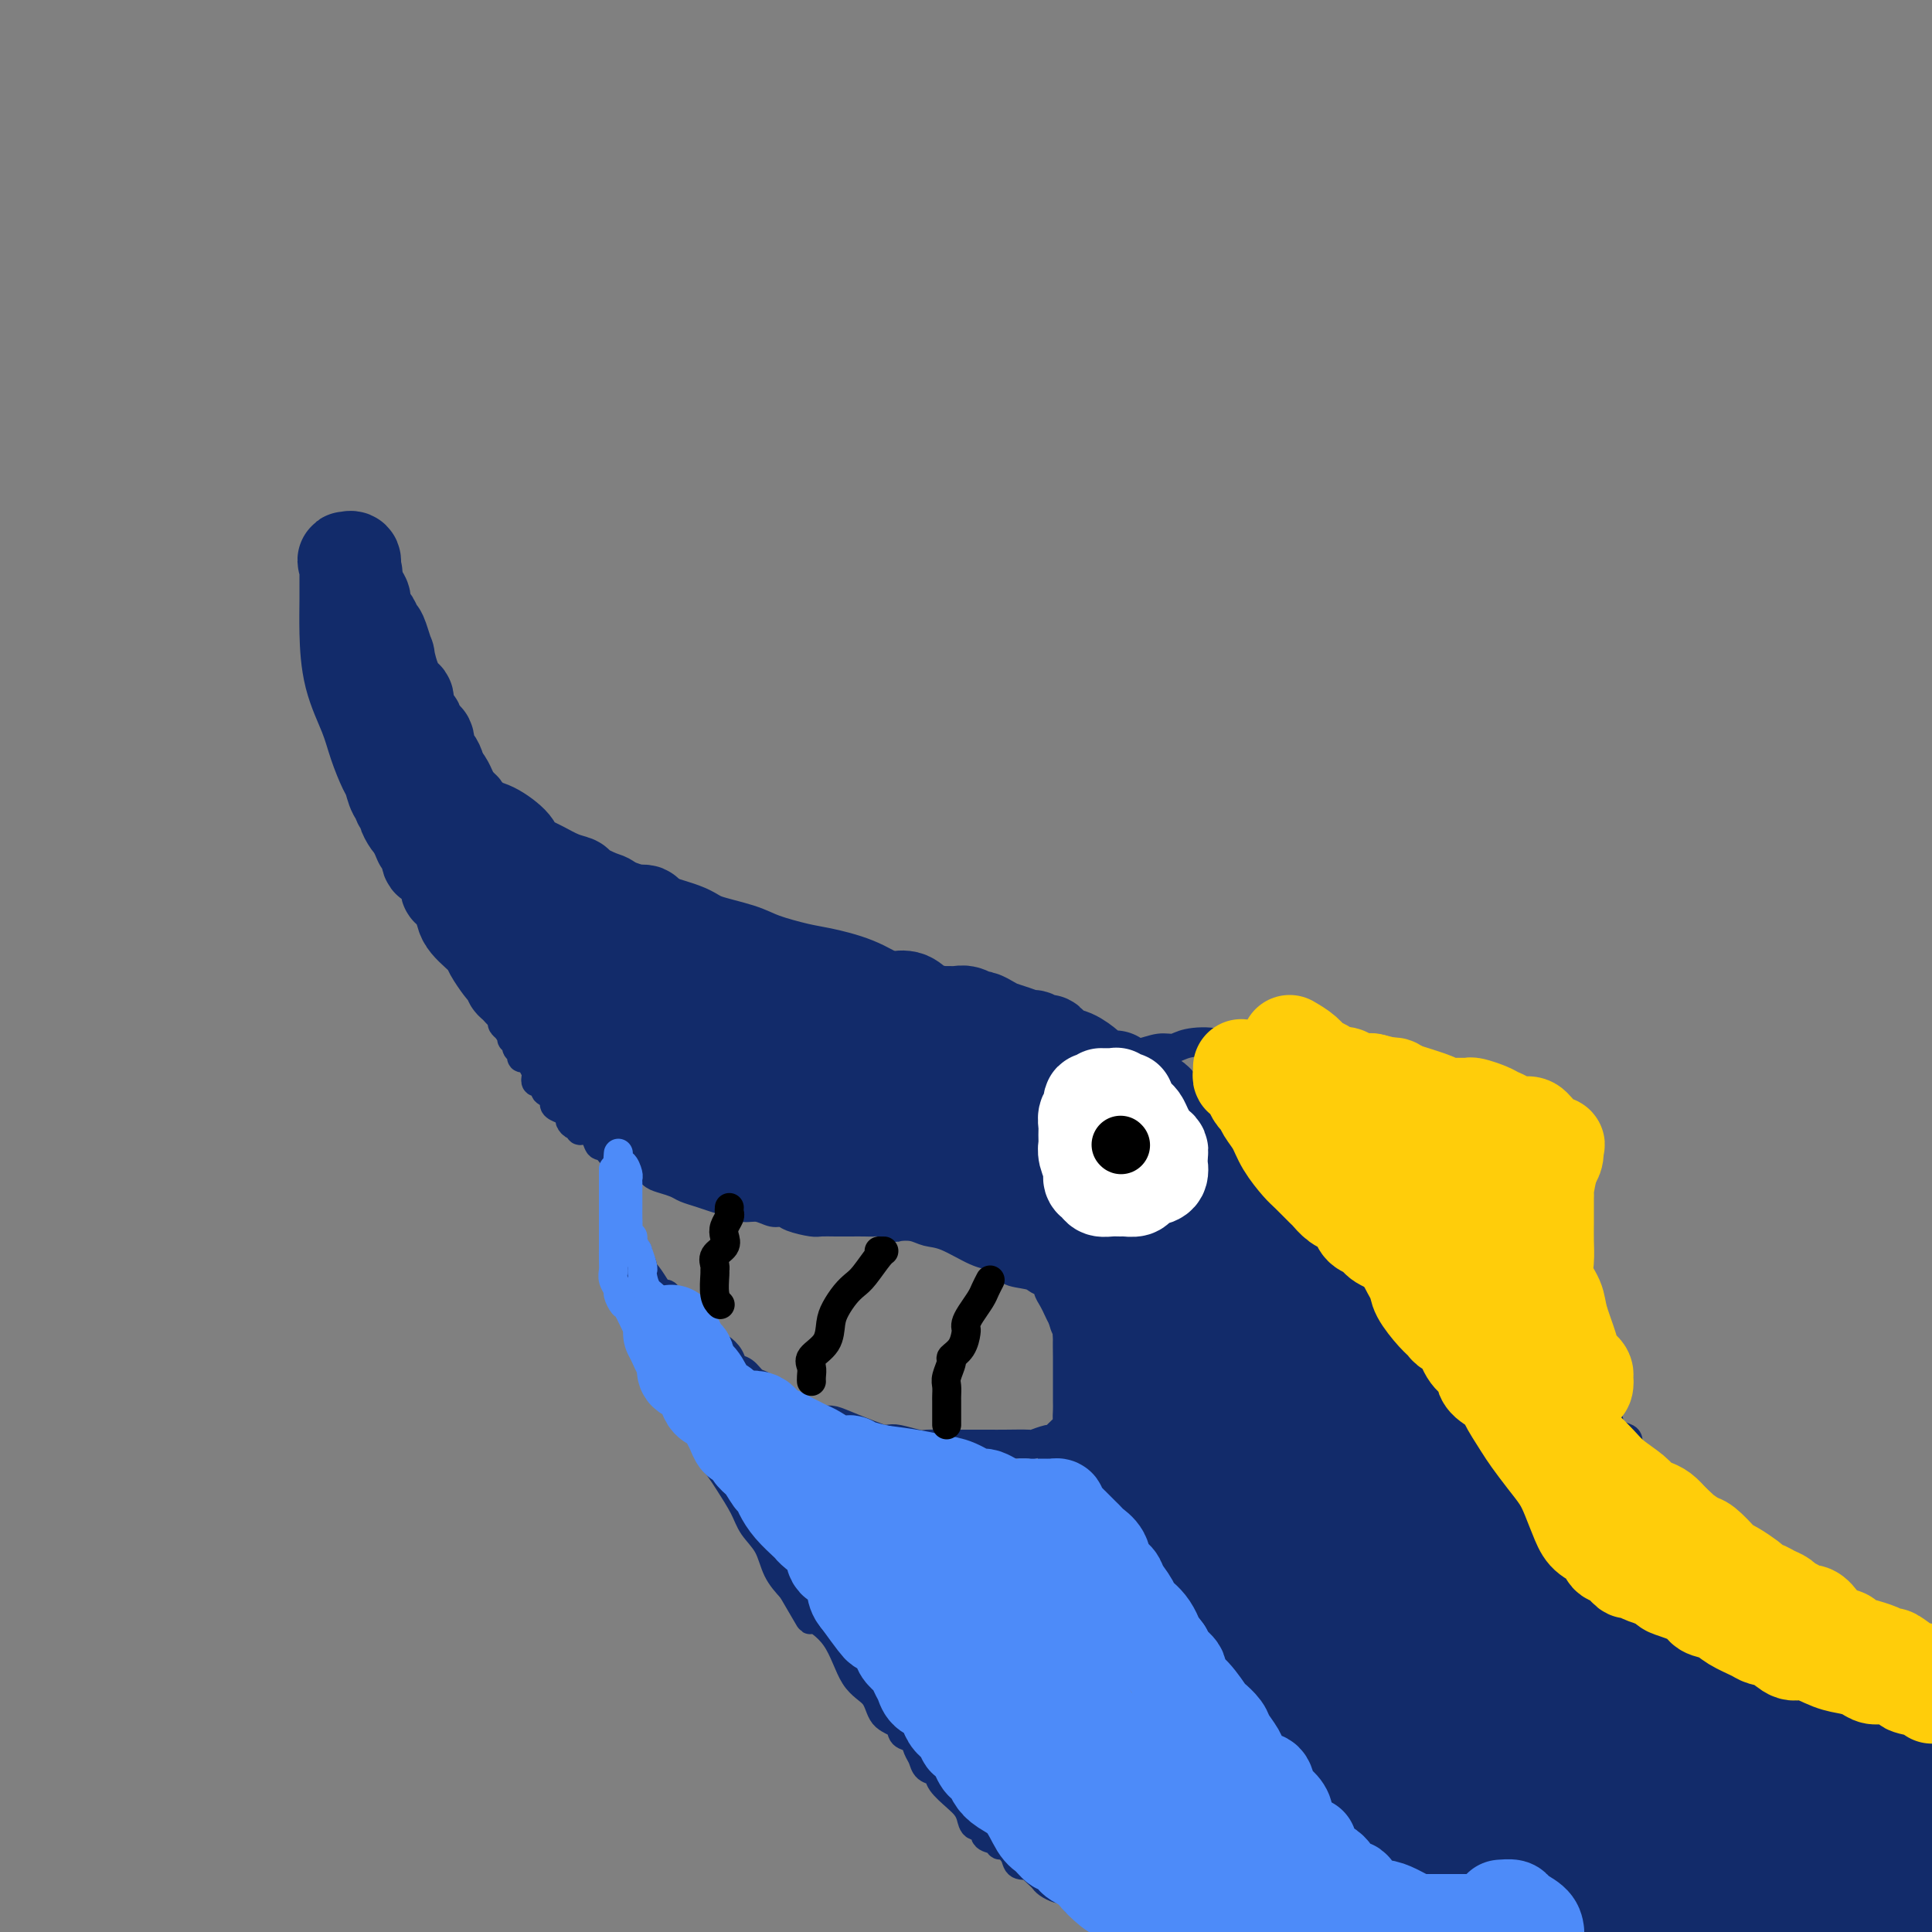 <svg viewBox='0 0 400 400' version='1.1' xmlns='http://www.w3.org/2000/svg' xmlns:xlink='http://www.w3.org/1999/xlink'><rect x="0" y="0" width="400" height="400" fill="#808080" stroke="none"/><g fill='none' stroke='#122B6A' stroke-width='6' stroke-linecap='round' stroke-linejoin='round'><path d='M120,192c0.222,-0.501 0.444,-1.002 1,-1c0.556,0.002 1.444,0.508 2,1c0.556,0.492 0.778,0.972 1,1c0.222,0.028 0.443,-0.395 1,0c0.557,0.395 1.449,1.609 2,2c0.551,0.391 0.760,-0.040 1,0c0.240,0.040 0.512,0.551 1,1c0.488,0.449 1.191,0.838 2,1c0.809,0.162 1.725,0.099 2,0c0.275,-0.099 -0.091,-0.232 0,0c0.091,0.232 0.638,0.831 1,1c0.362,0.169 0.537,-0.091 1,0c0.463,0.091 1.213,0.532 2,1c0.787,0.468 1.613,0.961 2,1c0.387,0.039 0.337,-0.378 1,0c0.663,0.378 2.040,1.551 3,2c0.960,0.449 1.504,0.173 2,0c0.496,-0.173 0.945,-0.244 1,0c0.055,0.244 -0.285,0.801 0,1c0.285,0.199 1.195,0.038 2,0c0.805,-0.038 1.506,0.045 2,0c0.494,-0.045 0.782,-0.218 1,0c0.218,0.218 0.366,0.828 1,1c0.634,0.172 1.752,-0.094 3,0c1.248,0.094 2.624,0.547 4,1'/><path d='M159,205c6.654,2.254 3.789,1.389 3,1c-0.789,-0.389 0.497,-0.302 2,0c1.503,0.302 3.221,0.821 4,1c0.779,0.179 0.617,0.020 1,0c0.383,-0.020 1.310,0.099 2,0c0.690,-0.099 1.143,-0.416 2,0c0.857,0.416 2.116,1.565 3,2c0.884,0.435 1.392,0.155 2,0c0.608,-0.155 1.318,-0.185 2,0c0.682,0.185 1.338,0.585 2,1c0.662,0.415 1.331,0.843 2,1c0.669,0.157 1.339,0.042 2,0c0.661,-0.042 1.314,-0.011 2,0c0.686,0.011 1.405,0.003 2,0c0.595,-0.003 1.067,-0.001 2,0c0.933,0.001 2.328,0.000 3,0c0.672,-0.000 0.622,-0.000 1,0c0.378,0.000 1.186,0.000 2,0c0.814,-0.000 1.636,-0.001 2,0c0.364,0.001 0.269,0.004 1,0c0.731,-0.004 2.286,-0.016 3,0c0.714,0.016 0.585,0.061 1,0c0.415,-0.061 1.373,-0.226 2,0c0.627,0.226 0.923,0.844 1,1c0.077,0.156 -0.065,-0.151 1,0c1.065,0.151 3.339,0.762 4,1c0.661,0.238 -0.290,0.105 0,0c0.290,-0.105 1.820,-0.183 3,0c1.180,0.183 2.010,0.626 3,1c0.990,0.374 2.140,0.678 3,1c0.860,0.322 1.430,0.661 2,1'/><path d='M224,216c10.511,1.886 4.290,1.102 2,1c-2.290,-0.102 -0.649,0.480 1,1c1.649,0.520 3.307,0.980 4,1c0.693,0.020 0.423,-0.398 1,0c0.577,0.398 2.001,1.613 3,2c0.999,0.387 1.573,-0.054 2,0c0.427,0.054 0.706,0.602 1,1c0.294,0.398 0.604,0.645 1,1c0.396,0.355 0.879,0.817 1,1c0.121,0.183 -0.121,0.087 0,0c0.121,-0.087 0.606,-0.164 1,0c0.394,0.164 0.697,0.570 1,1c0.303,0.430 0.605,0.885 1,1c0.395,0.115 0.884,-0.111 1,0c0.116,0.111 -0.140,0.558 0,1c0.140,0.442 0.675,0.878 1,1c0.325,0.122 0.440,-0.069 1,0c0.560,0.069 1.563,0.400 2,1c0.437,0.600 0.306,1.470 1,2c0.694,0.530 2.213,0.719 3,1c0.787,0.281 0.841,0.652 1,1c0.159,0.348 0.423,0.672 1,1c0.577,0.328 1.468,0.661 2,1c0.532,0.339 0.707,0.686 1,1c0.293,0.314 0.705,0.595 1,1c0.295,0.405 0.474,0.935 1,1c0.526,0.065 1.399,-0.333 2,0c0.601,0.333 0.931,1.397 1,2c0.069,0.603 -0.123,0.744 0,1c0.123,0.256 0.562,0.628 1,1'/><path d='M263,242c4.111,3.272 1.889,1.453 1,1c-0.889,-0.453 -0.445,0.459 0,1c0.445,0.541 0.889,0.709 1,1c0.111,0.291 -0.112,0.703 0,1c0.112,0.297 0.560,0.479 1,1c0.440,0.521 0.873,1.381 1,2c0.127,0.619 -0.053,0.996 0,1c0.053,0.004 0.339,-0.367 1,0c0.661,0.367 1.698,1.471 2,2c0.302,0.529 -0.131,0.484 0,1c0.131,0.516 0.826,1.595 1,2c0.174,0.405 -0.174,0.137 0,0c0.174,-0.137 0.869,-0.144 1,0c0.131,0.144 -0.302,0.439 0,1c0.302,0.561 1.338,1.389 2,2c0.662,0.611 0.950,1.006 1,1c0.050,-0.006 -0.137,-0.412 0,0c0.137,0.412 0.599,1.642 1,2c0.401,0.358 0.741,-0.156 1,0c0.259,0.156 0.437,0.981 1,2c0.563,1.019 1.512,2.231 2,3c0.488,0.769 0.516,1.094 1,2c0.484,0.906 1.425,2.392 2,3c0.575,0.608 0.784,0.338 1,1c0.216,0.662 0.439,2.258 1,3c0.561,0.742 1.460,0.632 2,1c0.540,0.368 0.722,1.214 1,2c0.278,0.786 0.651,1.510 1,2c0.349,0.490 0.675,0.745 1,1'/><path d='M290,281c4.819,6.685 3.365,3.897 3,3c-0.365,-0.897 0.359,0.096 1,1c0.641,0.904 1.200,1.720 2,3c0.800,1.280 1.843,3.023 3,4c1.157,0.977 2.428,1.188 3,2c0.572,0.812 0.444,2.224 1,3c0.556,0.776 1.797,0.915 3,2c1.203,1.085 2.367,3.117 3,4c0.633,0.883 0.734,0.617 1,1c0.266,0.383 0.696,1.415 1,2c0.304,0.585 0.483,0.722 1,1c0.517,0.278 1.371,0.699 2,1c0.629,0.301 1.032,0.484 1,1c-0.032,0.516 -0.500,1.365 0,2c0.500,0.635 1.967,1.057 3,2c1.033,0.943 1.630,2.407 2,3c0.370,0.593 0.512,0.314 1,1c0.488,0.686 1.323,2.337 2,3c0.677,0.663 1.195,0.338 2,1c0.805,0.662 1.895,2.312 3,3c1.105,0.688 2.225,0.413 3,1c0.775,0.587 1.205,2.037 2,3c0.795,0.963 1.957,1.441 3,2c1.043,0.559 1.969,1.200 3,2c1.031,0.800 2.169,1.760 3,2c0.831,0.240 1.356,-0.238 2,0c0.644,0.238 1.407,1.194 2,2c0.593,0.806 1.015,1.464 2,2c0.985,0.536 2.535,0.952 3,1c0.465,0.048 -0.153,-0.272 0,0c0.153,0.272 1.076,1.136 2,2'/><path d='M353,341c4.982,3.483 2.437,1.689 2,1c-0.437,-0.689 1.234,-0.273 2,0c0.766,0.273 0.627,0.402 1,1c0.373,0.598 1.257,1.665 2,2c0.743,0.335 1.345,-0.061 2,0c0.655,0.061 1.362,0.580 2,1c0.638,0.420 1.205,0.743 2,1c0.795,0.257 1.817,0.450 3,1c1.183,0.550 2.525,1.456 4,2c1.475,0.544 3.081,0.724 4,1c0.919,0.276 1.151,0.647 2,1c0.849,0.353 2.315,0.687 3,1c0.685,0.313 0.589,0.606 1,1c0.411,0.394 1.328,0.890 2,1c0.672,0.110 1.100,-0.167 2,0c0.900,0.167 2.271,0.776 3,1c0.729,0.224 0.817,0.063 1,0c0.183,-0.063 0.461,-0.028 1,0c0.539,0.028 1.340,0.049 2,0c0.660,-0.049 1.178,-0.167 2,0c0.822,0.167 1.949,0.619 3,1c1.051,0.381 2.025,0.690 3,1'/><path d='M131,195c-0.164,0.007 -0.328,0.014 -1,0c-0.672,-0.014 -1.851,-0.048 -2,0c-0.149,0.048 0.731,0.177 0,0c-0.731,-0.177 -3.073,-0.660 -4,-1c-0.927,-0.340 -0.438,-0.535 -1,-1c-0.562,-0.465 -2.176,-1.199 -3,-2c-0.824,-0.801 -0.857,-1.670 -1,-2c-0.143,-0.330 -0.395,-0.119 -1,0c-0.605,0.119 -1.561,0.148 -2,0c-0.439,-0.148 -0.360,-0.474 -1,-1c-0.640,-0.526 -1.999,-1.254 -3,-2c-1.001,-0.746 -1.645,-1.511 -2,-2c-0.355,-0.489 -0.420,-0.703 -1,-1c-0.580,-0.297 -1.674,-0.678 -2,-1c-0.326,-0.322 0.116,-0.584 0,-1c-0.116,-0.416 -0.789,-0.984 -1,-1c-0.211,-0.016 0.042,0.521 0,0c-0.042,-0.521 -0.378,-2.100 -1,-3c-0.622,-0.900 -1.531,-1.121 -2,-2c-0.469,-0.879 -0.500,-2.416 -1,-3c-0.500,-0.584 -1.471,-0.213 -2,-1c-0.529,-0.787 -0.617,-2.730 -1,-4c-0.383,-1.270 -1.061,-1.866 -2,-3c-0.939,-1.134 -2.137,-2.805 -3,-4c-0.863,-1.195 -1.389,-1.913 -2,-3c-0.611,-1.087 -1.305,-2.544 -2,-4'/><path d='M90,153c-3.070,-5.079 -2.244,-3.278 -2,-3c0.244,0.278 -0.094,-0.968 -1,-2c-0.906,-1.032 -2.379,-1.851 -3,-3c-0.621,-1.149 -0.389,-2.628 -1,-4c-0.611,-1.372 -2.064,-2.637 -3,-4c-0.936,-1.363 -1.355,-2.824 -2,-4c-0.645,-1.176 -1.517,-2.068 -2,-3c-0.483,-0.932 -0.578,-1.903 -1,-3c-0.422,-1.097 -1.171,-2.318 -2,-4c-0.829,-1.682 -1.739,-3.824 -2,-5c-0.261,-1.176 0.126,-1.387 0,-2c-0.126,-0.613 -0.765,-1.626 -1,-2c-0.235,-0.374 -0.067,-0.107 0,0c0.067,0.107 0.034,0.053 0,0'/><path d='M70,114c-3.094,-5.920 -0.829,-1.220 0,1c0.829,2.220 0.221,1.961 0,2c-0.221,0.039 -0.055,0.378 0,1c0.055,0.622 0.001,1.528 0,2c-0.001,0.472 0.053,0.512 0,1c-0.053,0.488 -0.211,1.425 0,2c0.211,0.575 0.791,0.787 1,1c0.209,0.213 0.046,0.427 0,1c-0.046,0.573 0.025,1.504 0,2c-0.025,0.496 -0.146,0.557 0,1c0.146,0.443 0.560,1.270 1,2c0.440,0.730 0.906,1.365 1,2c0.094,0.635 -0.185,1.270 0,2c0.185,0.730 0.834,1.554 1,2c0.166,0.446 -0.153,0.516 0,1c0.153,0.484 0.776,1.384 1,2c0.224,0.616 0.049,0.947 0,1c-0.049,0.053 0.030,-0.173 0,0c-0.030,0.173 -0.167,0.745 0,1c0.167,0.255 0.637,0.192 1,1c0.363,0.808 0.618,2.488 1,3c0.382,0.512 0.891,-0.145 1,0c0.109,0.145 -0.181,1.090 0,2c0.181,0.910 0.833,1.785 1,2c0.167,0.215 -0.151,-0.231 0,0c0.151,0.231 0.771,1.139 1,2c0.229,0.861 0.065,1.675 0,2c-0.065,0.325 -0.033,0.163 0,0'/><path d='M80,153c1.543,6.459 0.400,3.107 0,2c-0.400,-1.107 -0.056,0.031 0,1c0.056,0.969 -0.177,1.769 0,2c0.177,0.231 0.764,-0.106 1,0c0.236,0.106 0.119,0.656 0,1c-0.119,0.344 -0.242,0.481 0,1c0.242,0.519 0.848,1.419 1,2c0.152,0.581 -0.152,0.841 0,1c0.152,0.159 0.759,0.215 1,1c0.241,0.785 0.118,2.299 0,3c-0.118,0.701 -0.229,0.588 0,1c0.229,0.412 0.797,1.349 1,2c0.203,0.651 0.041,1.015 0,1c-0.041,-0.015 0.041,-0.407 0,0c-0.041,0.407 -0.203,1.615 0,2c0.203,0.385 0.772,-0.054 1,0c0.228,0.054 0.117,0.600 0,1c-0.117,0.400 -0.238,0.653 0,1c0.238,0.347 0.834,0.789 1,1c0.166,0.211 -0.100,0.193 0,1c0.100,0.807 0.566,2.439 1,3c0.434,0.561 0.837,0.051 1,0c0.163,-0.051 0.085,0.356 0,1c-0.085,0.644 -0.177,1.523 0,2c0.177,0.477 0.625,0.551 1,1c0.375,0.449 0.679,1.271 1,2c0.321,0.729 0.661,1.364 1,2'/><path d='M91,188c1.580,5.614 0.032,2.150 0,1c-0.032,-1.150 1.454,0.016 2,1c0.546,0.984 0.153,1.787 0,2c-0.153,0.213 -0.065,-0.165 0,0c0.065,0.165 0.109,0.871 0,1c-0.109,0.129 -0.370,-0.321 0,0c0.370,0.321 1.371,1.413 2,2c0.629,0.587 0.885,0.668 1,1c0.115,0.332 0.088,0.915 0,1c-0.088,0.085 -0.236,-0.329 0,0c0.236,0.329 0.855,1.400 1,2c0.145,0.600 -0.183,0.728 0,1c0.183,0.272 0.876,0.689 1,1c0.124,0.311 -0.321,0.517 0,1c0.321,0.483 1.409,1.242 2,2c0.591,0.758 0.684,1.516 1,2c0.316,0.484 0.854,0.693 1,1c0.146,0.307 -0.102,0.712 0,1c0.102,0.288 0.553,0.459 1,1c0.447,0.541 0.890,1.453 1,2c0.110,0.547 -0.111,0.728 0,1c0.111,0.272 0.556,0.636 1,1'/><path d='M105,213c2.388,4.030 1.357,1.605 1,1c-0.357,-0.605 -0.039,0.611 0,1c0.039,0.389 -0.201,-0.050 0,0c0.201,0.050 0.841,0.587 1,1c0.159,0.413 -0.165,0.701 0,1c0.165,0.299 0.818,0.609 1,1c0.182,0.391 -0.109,0.864 0,1c0.109,0.136 0.617,-0.065 1,0c0.383,0.065 0.641,0.395 1,1c0.359,0.605 0.818,1.486 1,2c0.182,0.514 0.085,0.663 0,1c-0.085,0.337 -0.159,0.864 0,1c0.159,0.136 0.551,-0.118 1,0c0.449,0.118 0.956,0.609 1,1c0.044,0.391 -0.374,0.682 0,1c0.374,0.318 1.540,0.663 2,1c0.460,0.337 0.214,0.667 0,1c-0.214,0.333 -0.394,0.668 0,1c0.394,0.332 1.363,0.662 2,1c0.637,0.338 0.941,0.683 1,1c0.059,0.317 -0.126,0.606 0,1c0.126,0.394 0.562,0.892 1,1c0.438,0.108 0.877,-0.174 1,0c0.123,0.174 -0.069,0.803 0,1c0.069,0.197 0.400,-0.040 1,0c0.600,0.040 1.469,0.357 2,1c0.531,0.643 0.723,1.612 1,2c0.277,0.388 0.638,0.194 1,0'/><path d='M125,237c3.291,3.972 1.518,1.904 1,1c-0.518,-0.904 0.217,-0.642 1,0c0.783,0.642 1.612,1.663 2,2c0.388,0.337 0.334,-0.012 1,0c0.666,0.012 2.050,0.384 3,1c0.950,0.616 1.465,1.474 2,2c0.535,0.526 1.091,0.718 2,1c0.909,0.282 2.172,0.653 3,1c0.828,0.347 1.222,0.672 2,1c0.778,0.328 1.940,0.661 3,1c1.060,0.339 2.017,0.683 3,1c0.983,0.317 1.993,0.606 3,1c1.007,0.394 2.011,0.893 3,1c0.989,0.107 1.963,-0.178 3,0c1.037,0.178 2.136,0.818 3,1c0.864,0.182 1.494,-0.095 2,0c0.506,0.095 0.887,0.561 2,1c1.113,0.439 2.959,0.850 4,1c1.041,0.150 1.277,0.041 2,0c0.723,-0.041 1.932,-0.012 3,0c1.068,0.012 1.996,0.007 3,0c1.004,-0.007 2.085,-0.016 3,0c0.915,0.016 1.666,0.056 2,0c0.334,-0.056 0.252,-0.208 1,0c0.748,0.208 2.326,0.775 3,1c0.674,0.225 0.445,0.109 1,0c0.555,-0.109 1.895,-0.212 3,0c1.105,0.212 1.977,0.737 3,1c1.023,0.263 2.199,0.263 4,1c1.801,0.737 4.229,2.211 6,3c1.771,0.789 2.886,0.895 4,1'/><path d='M206,260c3.090,1.560 2.316,2.459 3,3c0.684,0.541 2.827,0.725 4,1c1.173,0.275 1.375,0.640 2,1c0.625,0.360 1.673,0.715 2,1c0.327,0.285 -0.066,0.499 0,1c0.066,0.501 0.592,1.287 1,2c0.408,0.713 0.698,1.351 1,2c0.302,0.649 0.617,1.308 1,2c0.383,0.692 0.835,1.416 1,2c0.165,0.584 0.044,1.028 0,2c-0.044,0.972 -0.012,2.473 0,4c0.012,1.527 0.003,3.082 0,4c-0.003,0.918 0.001,1.201 0,2c-0.001,0.799 -0.007,2.116 0,3c0.007,0.884 0.026,1.337 0,2c-0.026,0.663 -0.099,1.536 0,2c0.099,0.464 0.369,0.521 0,1c-0.369,0.479 -1.376,1.382 -2,2c-0.624,0.618 -0.863,0.950 -1,1c-0.137,0.050 -0.171,-0.183 -1,0c-0.829,0.183 -2.453,0.781 -3,1c-0.547,0.219 -0.018,0.059 -1,0c-0.982,-0.059 -3.476,-0.016 -5,0c-1.524,0.016 -2.079,0.004 -3,0c-0.921,-0.004 -2.209,-0.000 -3,0c-0.791,0.000 -1.087,-0.004 -2,0c-0.913,0.004 -2.444,0.015 -4,0c-1.556,-0.015 -3.139,-0.056 -4,0c-0.861,0.056 -1.001,0.207 -2,0c-0.999,-0.207 -2.857,-0.774 -4,-1c-1.143,-0.226 -1.572,-0.113 -2,0'/><path d='M184,298c-5.043,-0.122 -2.650,0.073 -2,0c0.650,-0.073 -0.444,-0.415 -2,-1c-1.556,-0.585 -3.574,-1.412 -5,-2c-1.426,-0.588 -2.258,-0.935 -3,-1c-0.742,-0.065 -1.392,0.152 -2,0c-0.608,-0.152 -1.174,-0.675 -2,-1c-0.826,-0.325 -1.912,-0.453 -3,-1c-1.088,-0.547 -2.178,-1.512 -3,-2c-0.822,-0.488 -1.376,-0.497 -2,-1c-0.624,-0.503 -1.318,-1.500 -2,-2c-0.682,-0.500 -1.351,-0.505 -2,-1c-0.649,-0.495 -1.277,-1.481 -2,-2c-0.723,-0.519 -1.542,-0.573 -2,-1c-0.458,-0.427 -0.556,-1.229 -1,-2c-0.444,-0.771 -1.232,-1.513 -2,-2c-0.768,-0.487 -1.514,-0.720 -2,-1c-0.486,-0.280 -0.711,-0.609 -1,-1c-0.289,-0.391 -0.641,-0.846 -1,-1c-0.359,-0.154 -0.726,-0.008 -1,0c-0.274,0.008 -0.454,-0.121 -1,-1c-0.546,-0.879 -1.456,-2.508 -2,-3c-0.544,-0.492 -0.722,0.155 -1,0c-0.278,-0.155 -0.655,-1.110 -1,-2c-0.345,-0.890 -0.657,-1.716 -1,-2c-0.343,-0.284 -0.718,-0.026 -1,0c-0.282,0.026 -0.471,-0.181 -1,-1c-0.529,-0.819 -1.400,-2.250 -2,-3c-0.600,-0.750 -0.931,-0.817 -1,-1c-0.069,-0.183 0.123,-0.481 0,-1c-0.123,-0.519 -0.562,-1.260 -1,-2'/><path d='M132,260c-1.581,-2.499 -0.034,-1.247 0,-1c0.034,0.247 -1.445,-0.511 -2,-1c-0.555,-0.489 -0.187,-0.707 0,-1c0.187,-0.293 0.194,-0.659 0,-1c-0.194,-0.341 -0.588,-0.656 -1,-1c-0.412,-0.344 -0.842,-0.718 -1,-1c-0.158,-0.282 -0.042,-0.471 0,-1c0.042,-0.529 0.011,-1.399 0,-2c-0.011,-0.601 -0.003,-0.934 0,-1c0.003,-0.066 0.001,0.136 0,0c-0.001,-0.136 -0.000,-0.610 0,-1c0.000,-0.390 0.000,-0.696 0,-1c-0.000,-0.304 -0.000,-0.607 0,-1c0.000,-0.393 0.000,-0.876 0,-1c-0.000,-0.124 -0.000,0.111 0,0c0.000,-0.111 0.000,-0.568 0,-1c-0.000,-0.432 -0.000,-0.838 0,-1c0.000,-0.162 0.000,-0.081 0,0'/><path d='M128,250c-0.000,-0.014 -0.001,-0.027 0,0c0.001,0.027 0.003,0.096 0,1c-0.003,0.904 -0.013,2.643 0,4c0.013,1.357 0.048,2.331 0,3c-0.048,0.669 -0.181,1.032 0,2c0.181,0.968 0.675,2.539 1,4c0.325,1.461 0.482,2.811 1,4c0.518,1.189 1.396,2.218 2,3c0.604,0.782 0.935,1.316 1,2c0.065,0.684 -0.136,1.516 0,2c0.136,0.484 0.610,0.620 1,1c0.390,0.380 0.696,1.003 1,2c0.304,0.997 0.604,2.367 1,3c0.396,0.633 0.886,0.529 1,1c0.114,0.471 -0.150,1.518 0,2c0.150,0.482 0.713,0.401 1,1c0.287,0.599 0.300,1.878 1,3c0.700,1.122 2.089,2.086 3,3c0.911,0.914 1.345,1.779 2,3c0.655,1.221 1.530,2.798 2,4c0.470,1.202 0.533,2.029 1,3c0.467,0.971 1.336,2.085 2,3c0.664,0.915 1.122,1.630 2,3c0.878,1.370 2.177,3.395 3,5c0.823,1.605 1.169,2.791 2,4c0.831,1.209 2.147,2.441 3,4c0.853,1.559 1.244,3.445 2,5c0.756,1.555 1.878,2.777 3,4'/><path d='M164,329c4.829,8.195 3.400,6.181 4,6c0.600,-0.181 3.229,1.470 5,4c1.771,2.530 2.683,5.939 4,8c1.317,2.061 3.039,2.775 4,4c0.961,1.225 1.160,2.961 2,4c0.840,1.039 2.319,1.380 3,2c0.681,0.620 0.562,1.518 1,2c0.438,0.482 1.431,0.548 2,1c0.569,0.452 0.714,1.289 1,2c0.286,0.711 0.713,1.296 1,2c0.287,0.704 0.434,1.525 1,2c0.566,0.475 1.553,0.602 2,1c0.447,0.398 0.356,1.067 1,2c0.644,0.933 2.023,2.129 3,3c0.977,0.871 1.552,1.417 2,2c0.448,0.583 0.768,1.202 1,2c0.232,0.798 0.377,1.773 1,2c0.623,0.227 1.724,-0.294 2,0c0.276,0.294 -0.273,1.405 0,2c0.273,0.595 1.367,0.675 2,1c0.633,0.325 0.805,0.897 1,1c0.195,0.103 0.415,-0.261 1,0c0.585,0.261 1.537,1.149 2,2c0.463,0.851 0.439,1.667 1,2c0.561,0.333 1.707,0.183 2,0c0.293,-0.183 -0.269,-0.399 0,0c0.269,0.399 1.368,1.414 2,2c0.632,0.586 0.798,0.745 1,1c0.202,0.255 0.439,0.607 1,1c0.561,0.393 1.446,0.827 2,1c0.554,0.173 0.777,0.087 1,0'/><path d='M220,391c3.205,2.112 2.217,0.891 2,1c-0.217,0.109 0.336,1.549 1,2c0.664,0.451 1.437,-0.086 2,0c0.563,0.086 0.914,0.797 1,1c0.086,0.203 -0.094,-0.100 0,0c0.094,0.100 0.462,0.604 1,1c0.538,0.396 1.247,0.683 2,1c0.753,0.317 1.549,0.662 2,1c0.451,0.338 0.557,0.668 1,1c0.443,0.332 1.221,0.666 2,1'/><path d='M230,218c0.260,0.009 0.520,0.017 1,0c0.480,-0.017 1.178,-0.060 2,0c0.822,0.060 1.766,0.224 3,0c1.234,-0.224 2.758,-0.837 4,-1c1.242,-0.163 2.203,0.124 3,0c0.797,-0.124 1.430,-0.660 3,-1c1.570,-0.340 4.076,-0.484 6,0c1.924,0.484 3.265,1.596 5,2c1.735,0.404 3.865,0.100 5,0c1.135,-0.100 1.275,0.004 2,0c0.725,-0.004 2.036,-0.117 4,0c1.964,0.117 4.582,0.464 7,1c2.418,0.536 4.636,1.261 7,2c2.364,0.739 4.873,1.491 7,2c2.127,0.509 3.870,0.774 5,1c1.130,0.226 1.647,0.415 3,1c1.353,0.585 3.542,1.568 5,2c1.458,0.432 2.183,0.312 4,1c1.817,0.688 4.724,2.184 6,3c1.276,0.816 0.920,0.950 1,1c0.080,0.050 0.594,0.014 1,0c0.406,-0.014 0.703,-0.007 1,0'/><path d='M315,232c6.253,2.382 1.886,1.838 0,2c-1.886,0.162 -1.290,1.029 -1,2c0.290,0.971 0.274,2.044 0,3c-0.274,0.956 -0.805,1.795 -1,3c-0.195,1.205 -0.053,2.777 0,4c0.053,1.223 0.017,2.098 0,3c-0.017,0.902 -0.016,1.831 0,3c0.016,1.169 0.046,2.579 0,3c-0.046,0.421 -0.168,-0.146 0,0c0.168,0.146 0.627,1.006 1,2c0.373,0.994 0.661,2.121 1,3c0.339,0.879 0.728,1.508 1,3c0.272,1.492 0.425,3.847 1,5c0.575,1.153 1.571,1.104 2,2c0.429,0.896 0.291,2.736 1,4c0.709,1.264 2.265,1.952 3,3c0.735,1.048 0.649,2.455 1,4c0.351,1.545 1.139,3.229 2,4c0.861,0.771 1.794,0.630 2,1c0.206,0.370 -0.314,1.250 0,2c0.314,0.750 1.463,1.371 2,2c0.537,0.629 0.463,1.267 1,2c0.537,0.733 1.684,1.561 2,2c0.316,0.439 -0.199,0.489 0,1c0.199,0.511 1.112,1.484 2,2c0.888,0.516 1.749,0.575 2,1c0.251,0.425 -0.110,1.216 0,2c0.110,0.784 0.689,1.561 1,2c0.311,0.439 0.353,0.541 1,1c0.647,0.459 1.899,1.274 3,2c1.101,0.726 2.050,1.363 3,2'/><path d='M345,307c2.759,3.004 1.158,1.013 1,1c-0.158,-0.013 1.127,1.950 2,3c0.873,1.050 1.333,1.186 2,2c0.667,0.814 1.541,2.307 2,3c0.459,0.693 0.503,0.585 1,1c0.497,0.415 1.448,1.353 2,2c0.552,0.647 0.705,1.005 1,1c0.295,-0.005 0.731,-0.371 1,0c0.269,0.371 0.372,1.479 1,2c0.628,0.521 1.781,0.454 2,1c0.219,0.546 -0.497,1.704 0,2c0.497,0.296 2.208,-0.272 3,0c0.792,0.272 0.664,1.382 1,2c0.336,0.618 1.137,0.743 2,1c0.863,0.257 1.788,0.646 2,1c0.212,0.354 -0.290,0.673 0,1c0.290,0.327 1.372,0.661 2,1c0.628,0.339 0.803,0.683 1,1c0.197,0.317 0.416,0.606 1,1c0.584,0.394 1.531,0.893 2,1c0.469,0.107 0.458,-0.179 1,0c0.542,0.179 1.637,0.822 2,1c0.363,0.178 -0.005,-0.110 0,0c0.005,0.110 0.383,0.618 1,1c0.617,0.382 1.475,0.639 2,1c0.525,0.361 0.718,0.828 1,1c0.282,0.172 0.652,0.049 1,0c0.348,-0.049 0.674,-0.025 1,0'/><path d='M383,338c3.981,2.174 2.433,1.108 2,1c-0.433,-0.108 0.247,0.742 1,1c0.753,0.258 1.578,-0.074 2,0c0.422,0.074 0.442,0.556 1,1c0.558,0.444 1.655,0.851 2,1c0.345,0.149 -0.062,0.040 0,0c0.062,-0.040 0.594,-0.010 1,0c0.406,0.010 0.686,0.002 1,0c0.314,-0.002 0.661,0.004 1,0c0.339,-0.004 0.668,-0.016 1,0c0.332,0.016 0.666,0.059 1,0c0.334,-0.059 0.667,-0.222 1,0c0.333,0.222 0.667,0.829 1,1c0.333,0.171 0.667,-0.094 1,0c0.333,0.094 0.667,0.547 1,1'/></g>
<g fill='none' stroke='#122B6A' stroke-width='20' stroke-linecap='round' stroke-linejoin='round'><path d='M227,259c-0.000,-0.154 -0.000,-0.308 0,0c0.000,0.308 0.000,1.076 0,2c-0.000,0.924 -0.001,2.002 0,3c0.001,0.998 0.004,1.917 0,3c-0.004,1.083 -0.015,2.331 0,3c0.015,0.669 0.056,0.760 0,1c-0.056,0.240 -0.208,0.629 0,1c0.208,0.371 0.776,0.725 1,1c0.224,0.275 0.102,0.473 0,1c-0.102,0.527 -0.185,1.384 0,2c0.185,0.616 0.638,0.990 1,2c0.362,1.010 0.633,2.655 1,4c0.367,1.345 0.830,2.389 1,3c0.170,0.611 0.045,0.790 0,1c-0.045,0.210 -0.012,0.451 0,1c0.012,0.549 0.003,1.408 0,2c-0.003,0.592 -0.001,0.919 0,1c0.001,0.081 0.001,-0.084 0,0c-0.001,0.084 -0.004,0.418 0,1c0.004,0.582 0.016,1.412 0,2c-0.016,0.588 -0.060,0.934 0,1c0.060,0.066 0.222,-0.147 0,0c-0.222,0.147 -0.829,0.655 -1,1c-0.171,0.345 0.094,0.527 0,1c-0.094,0.473 -0.547,1.236 -1,2'/><path d='M229,298c-0.537,1.965 -0.879,0.376 -1,0c-0.121,-0.376 -0.022,0.459 0,1c0.022,0.541 -0.033,0.786 0,1c0.033,0.214 0.153,0.397 0,1c-0.153,0.603 -0.580,1.626 -1,2c-0.420,0.374 -0.834,0.100 -1,0c-0.166,-0.100 -0.083,-0.027 0,0c0.083,0.027 0.167,0.008 0,0c-0.167,-0.008 -0.583,-0.004 -1,0'/><path d='M225,303c-0.604,0.980 -0.113,0.929 0,1c0.113,0.071 -0.152,0.265 0,1c0.152,0.735 0.722,2.011 1,3c0.278,0.989 0.264,1.691 1,3c0.736,1.309 2.223,3.226 3,4c0.777,0.774 0.844,0.404 1,1c0.156,0.596 0.400,2.158 1,3c0.600,0.842 1.555,0.965 2,1c0.445,0.035 0.379,-0.018 1,1c0.621,1.018 1.929,3.108 3,4c1.071,0.892 1.904,0.585 2,1c0.096,0.415 -0.547,1.553 0,2c0.547,0.447 2.282,0.202 3,1c0.718,0.798 0.419,2.639 1,4c0.581,1.361 2.042,2.243 3,3c0.958,0.757 1.412,1.391 2,2c0.588,0.609 1.308,1.193 2,2c0.692,0.807 1.355,1.836 2,3c0.645,1.164 1.272,2.463 2,3c0.728,0.537 1.558,0.314 2,1c0.442,0.686 0.496,2.282 1,3c0.504,0.718 1.457,0.557 2,1c0.543,0.443 0.674,1.488 1,2c0.326,0.512 0.847,0.489 1,1c0.153,0.511 -0.061,1.554 0,2c0.061,0.446 0.398,0.295 1,1c0.602,0.705 1.470,2.267 2,3c0.530,0.733 0.723,0.638 1,1c0.277,0.362 0.639,1.181 1,2'/><path d='M267,363c5.589,6.981 2.061,2.435 1,1c-1.061,-1.435 0.345,0.242 1,1c0.655,0.758 0.558,0.597 1,1c0.442,0.403 1.423,1.368 2,2c0.577,0.632 0.751,0.930 1,1c0.249,0.070 0.574,-0.088 1,0c0.426,0.088 0.954,0.423 1,1c0.046,0.577 -0.391,1.398 0,2c0.391,0.602 1.611,0.987 2,1c0.389,0.013 -0.053,-0.346 0,0c0.053,0.346 0.599,1.397 1,2c0.401,0.603 0.656,0.756 1,1c0.344,0.244 0.778,0.577 1,1c0.222,0.423 0.232,0.935 1,1c0.768,0.065 2.296,-0.318 3,0c0.704,0.318 0.586,1.338 1,2c0.414,0.662 1.361,0.968 2,1c0.639,0.032 0.972,-0.208 1,0c0.028,0.208 -0.247,0.865 0,1c0.247,0.135 1.017,-0.252 2,0c0.983,0.252 2.178,1.142 3,2c0.822,0.858 1.271,1.684 2,2c0.729,0.316 1.738,0.122 2,0c0.262,-0.122 -0.225,-0.173 0,0c0.225,0.173 1.160,0.568 2,1c0.840,0.432 1.585,0.899 2,1c0.415,0.101 0.501,-0.163 1,0c0.499,0.163 1.412,0.755 2,1c0.588,0.245 0.851,0.143 1,0c0.149,-0.143 0.186,-0.327 1,0c0.814,0.327 2.407,1.163 4,2'/><path d='M310,391c5.066,1.957 3.230,0.351 3,0c-0.230,-0.351 1.144,0.554 2,1c0.856,0.446 1.192,0.434 2,1c0.808,0.566 2.088,1.710 3,2c0.912,0.290 1.457,-0.273 2,0c0.543,0.273 1.084,1.382 2,2c0.916,0.618 2.208,0.743 3,1c0.792,0.257 1.083,0.645 2,1c0.917,0.355 2.458,0.678 4,1'/><path d='M394,398c0.260,0.203 0.520,0.407 0,0c-0.520,-0.407 -1.820,-1.423 -3,-2c-1.180,-0.577 -2.239,-0.714 -3,-1c-0.761,-0.286 -1.225,-0.720 -2,-1c-0.775,-0.280 -1.860,-0.404 -3,-1c-1.140,-0.596 -2.335,-1.662 -4,-2c-1.665,-0.338 -3.799,0.053 -6,0c-2.201,-0.053 -4.470,-0.550 -6,-1c-1.530,-0.450 -2.323,-0.854 -3,-1c-0.677,-0.146 -1.238,-0.036 -2,0c-0.762,0.036 -1.725,-0.003 -2,0c-0.275,0.003 0.139,0.050 0,0c-0.139,-0.050 -0.832,-0.195 -1,0c-0.168,0.195 0.190,0.731 1,1c0.810,0.269 2.072,0.270 5,1c2.928,0.730 7.523,2.188 11,3c3.477,0.812 5.838,0.978 9,1c3.162,0.022 7.126,-0.099 9,0c1.874,0.099 1.659,0.419 1,0c-0.659,-0.419 -1.762,-1.576 -3,-2c-1.238,-0.424 -2.610,-0.114 -5,0c-2.390,0.114 -5.797,0.031 -9,0c-3.203,-0.031 -6.201,-0.009 -9,0c-2.799,0.009 -5.400,0.004 -8,0'/><path d='M361,393c-6.386,-0.298 -5.852,-0.041 -7,0c-1.148,0.041 -3.978,-0.132 -6,0c-2.022,0.132 -3.238,0.570 -5,1c-1.762,0.430 -4.072,0.851 -5,1c-0.928,0.149 -0.473,0.026 -1,0c-0.527,-0.026 -2.036,0.043 -3,0c-0.964,-0.043 -1.385,-0.200 -1,0c0.385,0.200 1.575,0.755 3,1c1.425,0.245 3.085,0.180 6,0c2.915,-0.180 7.084,-0.475 11,-1c3.916,-0.525 7.578,-1.279 11,-2c3.422,-0.721 6.604,-1.409 10,-2c3.396,-0.591 7.007,-1.087 10,-2c2.993,-0.913 5.369,-2.245 7,-3c1.631,-0.755 2.517,-0.934 3,-1c0.483,-0.066 0.562,-0.018 1,0c0.438,0.018 1.233,0.005 2,0c0.767,-0.005 1.505,-0.001 2,0c0.495,0.001 0.748,0.001 1,0'/><path d='M399,372c0.084,0.343 0.167,0.687 0,0c-0.167,-0.687 -0.585,-2.404 -1,-3c-0.415,-0.596 -0.828,-0.071 -1,0c-0.172,0.071 -0.103,-0.311 0,-1c0.103,-0.689 0.239,-1.685 0,-2c-0.239,-0.315 -0.852,0.053 -1,0c-0.148,-0.053 0.168,-0.526 0,-1c-0.168,-0.474 -0.822,-0.950 -1,-1c-0.178,-0.050 0.119,0.326 0,0c-0.119,-0.326 -0.654,-1.355 -1,-2c-0.346,-0.645 -0.502,-0.905 -1,-1c-0.498,-0.095 -1.338,-0.026 -2,0c-0.662,0.026 -1.147,0.007 -2,0c-0.853,-0.007 -2.076,-0.002 -3,0c-0.924,0.002 -1.550,0.001 -2,0c-0.450,-0.001 -0.725,-0.000 -1,0'/><path d='M383,361c-1.694,0.005 -0.929,0.017 -1,0c-0.071,-0.017 -0.976,-0.063 -2,0c-1.024,0.063 -2.165,0.234 -3,0c-0.835,-0.234 -1.364,-0.874 -2,-1c-0.636,-0.126 -1.381,0.262 -2,0c-0.619,-0.262 -1.113,-1.172 -2,-2c-0.887,-0.828 -2.167,-1.573 -3,-2c-0.833,-0.427 -1.218,-0.537 -2,-1c-0.782,-0.463 -1.960,-1.279 -3,-2c-1.040,-0.721 -1.942,-1.348 -3,-2c-1.058,-0.652 -2.273,-1.328 -3,-2c-0.727,-0.672 -0.965,-1.338 -2,-2c-1.035,-0.662 -2.868,-1.318 -4,-2c-1.132,-0.682 -1.563,-1.388 -3,-2c-1.437,-0.612 -3.879,-1.129 -5,-2c-1.121,-0.871 -0.920,-2.096 -2,-3c-1.080,-0.904 -3.440,-1.487 -5,-2c-1.560,-0.513 -2.320,-0.956 -4,-2c-1.680,-1.044 -4.281,-2.687 -6,-4c-1.719,-1.313 -2.556,-2.295 -4,-3c-1.444,-0.705 -3.496,-1.134 -5,-2c-1.504,-0.866 -2.461,-2.170 -4,-3c-1.539,-0.830 -3.662,-1.185 -5,-2c-1.338,-0.815 -1.893,-2.091 -3,-3c-1.107,-0.909 -2.768,-1.450 -4,-2c-1.232,-0.550 -2.035,-1.109 -3,-2c-0.965,-0.891 -2.093,-2.114 -3,-3c-0.907,-0.886 -1.594,-1.433 -2,-2c-0.406,-0.567 -0.532,-1.153 -1,-2c-0.468,-0.847 -1.276,-1.956 -2,-3c-0.724,-1.044 -1.362,-2.022 -2,-3'/><path d='M288,300c-3.203,-3.352 -1.209,-1.731 -1,-2c0.209,-0.269 -1.366,-2.428 -2,-4c-0.634,-1.572 -0.326,-2.558 -1,-4c-0.674,-1.442 -2.331,-3.339 -3,-5c-0.669,-1.661 -0.350,-3.086 -1,-4c-0.650,-0.914 -2.268,-1.319 -3,-2c-0.732,-0.681 -0.579,-1.640 -1,-3c-0.421,-1.360 -1.417,-3.122 -2,-4c-0.583,-0.878 -0.752,-0.873 -1,-1c-0.248,-0.127 -0.576,-0.385 -1,-1c-0.424,-0.615 -0.944,-1.587 -1,-2c-0.056,-0.413 0.353,-0.269 0,-1c-0.353,-0.731 -1.467,-2.339 -2,-3c-0.533,-0.661 -0.486,-0.375 -1,-1c-0.514,-0.625 -1.589,-2.162 -2,-3c-0.411,-0.838 -0.158,-0.977 0,-1c0.158,-0.023 0.223,0.068 0,0c-0.223,-0.068 -0.732,-0.297 -1,0c-0.268,0.297 -0.294,1.118 0,2c0.294,0.882 0.909,1.825 1,3c0.091,1.175 -0.340,2.584 0,4c0.340,1.416 1.453,2.841 2,4c0.547,1.159 0.528,2.054 1,3c0.472,0.946 1.436,1.944 2,3c0.564,1.056 0.729,2.170 1,3c0.271,0.830 0.650,1.377 1,2c0.350,0.623 0.671,1.321 1,2c0.329,0.679 0.664,1.340 1,2'/><path d='M275,287c1.657,3.457 1.298,2.599 2,3c0.702,0.401 2.464,2.062 3,3c0.536,0.938 -0.156,1.155 0,2c0.156,0.845 1.159,2.320 2,3c0.841,0.680 1.520,0.566 2,1c0.480,0.434 0.762,1.416 1,2c0.238,0.584 0.431,0.769 1,1c0.569,0.231 1.514,0.507 2,1c0.486,0.493 0.512,1.202 1,2c0.488,0.798 1.439,1.685 2,2c0.561,0.315 0.732,0.059 1,0c0.268,-0.059 0.634,0.078 1,0c0.366,-0.078 0.731,-0.373 1,0c0.269,0.373 0.442,1.412 1,2c0.558,0.588 1.501,0.725 2,1c0.499,0.275 0.554,0.687 1,1c0.446,0.313 1.283,0.526 2,1c0.717,0.474 1.315,1.208 2,2c0.685,0.792 1.456,1.643 2,2c0.544,0.357 0.861,0.220 2,1c1.139,0.780 3.099,2.477 4,3c0.901,0.523 0.743,-0.128 1,0c0.257,0.128 0.931,1.037 1,1c0.069,-0.037 -0.465,-1.018 -1,-2'/><path d='M311,319c2.427,1.076 -1.507,-2.233 -4,-5c-2.493,-2.767 -3.546,-4.992 -5,-7c-1.454,-2.008 -3.308,-3.799 -6,-6c-2.692,-2.201 -6.223,-4.812 -8,-6c-1.777,-1.188 -1.799,-0.955 -2,-1c-0.201,-0.045 -0.579,-0.370 -1,-1c-0.421,-0.630 -0.883,-1.566 -1,-2c-0.117,-0.434 0.111,-0.366 0,-1c-0.111,-0.634 -0.562,-1.970 -1,-3c-0.438,-1.030 -0.863,-1.756 -1,-2c-0.137,-0.244 0.013,-0.008 0,0c-0.013,0.008 -0.188,-0.213 0,0c0.188,0.213 0.740,0.861 1,2c0.260,1.139 0.230,2.769 1,4c0.770,1.231 2.342,2.064 3,3c0.658,0.936 0.403,1.977 1,3c0.597,1.023 2.046,2.030 3,3c0.954,0.970 1.413,1.903 2,3c0.587,1.097 1.302,2.358 2,4c0.698,1.642 1.378,3.667 2,5c0.622,1.333 1.184,1.976 2,3c0.816,1.024 1.884,2.429 3,4c1.116,1.571 2.278,3.308 3,5c0.722,1.692 1.002,3.340 2,5c0.998,1.660 2.714,3.331 4,5c1.286,1.669 2.143,3.334 3,5'/><path d='M314,339c5.098,8.755 2.342,4.642 2,4c-0.342,-0.642 1.729,2.187 3,4c1.271,1.813 1.740,2.610 3,4c1.260,1.390 3.310,3.372 5,5c1.690,1.628 3.022,2.903 4,4c0.978,1.097 1.604,2.017 3,3c1.396,0.983 3.563,2.030 5,3c1.437,0.970 2.145,1.864 4,3c1.855,1.136 4.857,2.513 7,4c2.143,1.487 3.427,3.084 5,4c1.573,0.916 3.435,1.150 5,2c1.565,0.850 2.831,2.317 4,3c1.169,0.683 2.239,0.581 3,1c0.761,0.419 1.212,1.359 2,2c0.788,0.641 1.914,0.982 3,1c1.086,0.018 2.133,-0.287 3,0c0.867,0.287 1.553,1.167 2,2c0.447,0.833 0.656,1.620 1,2c0.344,0.380 0.825,0.352 1,0c0.175,-0.352 0.045,-1.030 0,-2c-0.045,-0.970 -0.006,-2.233 0,-4c0.006,-1.767 -0.021,-4.039 -1,-7c-0.979,-2.961 -2.909,-6.611 -5,-10c-2.091,-3.389 -4.344,-6.517 -7,-9c-2.656,-2.483 -5.715,-4.322 -9,-6c-3.285,-1.678 -6.796,-3.194 -9,-4c-2.204,-0.806 -3.102,-0.903 -4,-1'/><path d='M344,347c-3.833,-1.746 -2.417,-0.610 -3,0c-0.583,0.610 -3.166,0.695 -4,1c-0.834,0.305 0.080,0.831 0,1c-0.080,0.169 -1.154,-0.020 -2,0c-0.846,0.020 -1.462,0.248 -2,0c-0.538,-0.248 -0.996,-0.971 -2,-2c-1.004,-1.029 -2.553,-2.363 -4,-4c-1.447,-1.637 -2.791,-3.579 -4,-5c-1.209,-1.421 -2.284,-2.323 -3,-3c-0.716,-0.677 -1.074,-1.128 -1,-1c0.074,0.128 0.578,0.835 1,2c0.422,1.165 0.760,2.787 5,6c4.240,3.213 12.382,8.016 19,12c6.618,3.984 11.714,7.148 16,10c4.286,2.852 7.764,5.391 11,7c3.236,1.609 6.232,2.288 8,3c1.768,0.712 2.308,1.459 3,2c0.692,0.541 1.536,0.877 2,1c0.464,0.123 0.548,0.033 1,0c0.452,-0.033 1.272,-0.009 1,0c-0.272,0.009 -1.636,0.005 -3,0'/><path d='M383,377c7.620,4.726 -2.332,-0.958 -10,-4c-7.668,-3.042 -13.054,-3.442 -18,-4c-4.946,-0.558 -9.454,-1.274 -13,-2c-3.546,-0.726 -6.130,-1.463 -8,-2c-1.870,-0.537 -3.025,-0.876 -4,-1c-0.975,-0.124 -1.770,-0.034 -2,0c-0.230,0.034 0.105,0.010 0,0c-0.105,-0.010 -0.651,-0.008 -1,0c-0.349,0.008 -0.500,0.021 -1,0c-0.500,-0.021 -1.347,-0.075 -2,0c-0.653,0.075 -1.110,0.281 -2,0c-0.890,-0.281 -2.213,-1.047 -4,-2c-1.787,-0.953 -4.038,-2.093 -6,-3c-1.962,-0.907 -3.636,-1.582 -6,-3c-2.364,-1.418 -5.420,-3.579 -10,-7c-4.580,-3.421 -10.685,-8.101 -15,-12c-4.315,-3.899 -6.838,-7.017 -10,-10c-3.162,-2.983 -6.961,-5.831 -10,-9c-3.039,-3.169 -5.319,-6.659 -8,-10c-2.681,-3.341 -5.765,-6.534 -8,-9c-2.235,-2.466 -3.622,-4.206 -5,-6c-1.378,-1.794 -2.748,-3.644 -4,-5c-1.252,-1.356 -2.387,-2.219 -3,-3c-0.613,-0.781 -0.703,-1.479 -1,-2c-0.297,-0.521 -0.799,-0.863 -1,-1c-0.201,-0.137 -0.100,-0.068 0,0'/><path d='M231,282c-4.640,-5.377 -1.240,-0.821 0,1c1.240,1.821 0.318,0.906 0,1c-0.318,0.094 -0.034,1.195 0,2c0.034,0.805 -0.184,1.313 0,2c0.184,0.687 0.771,1.553 1,2c0.229,0.447 0.102,0.475 0,1c-0.102,0.525 -0.179,1.546 0,2c0.179,0.454 0.615,0.340 1,1c0.385,0.660 0.719,2.095 1,3c0.281,0.905 0.508,1.281 1,3c0.492,1.719 1.249,4.780 2,7c0.751,2.220 1.496,3.600 2,5c0.504,1.400 0.766,2.819 2,5c1.234,2.181 3.438,5.124 5,8c1.562,2.876 2.480,5.687 4,8c1.520,2.313 3.642,4.130 5,6c1.358,1.870 1.951,3.794 3,5c1.049,1.206 2.553,1.695 4,3c1.447,1.305 2.838,3.427 5,5c2.162,1.573 5.096,2.598 8,4c2.904,1.402 5.778,3.182 8,4c2.222,0.818 3.791,0.673 5,1c1.209,0.327 2.059,1.125 5,3c2.941,1.875 7.974,4.826 13,7c5.026,2.174 10.044,3.572 14,5c3.956,1.428 6.849,2.887 9,4c2.151,1.113 3.560,1.881 5,3c1.440,1.119 2.912,2.589 4,3c1.088,0.411 1.793,-0.235 3,0c1.207,0.235 2.916,1.353 4,2c1.084,0.647 1.542,0.824 2,1'/><path d='M347,389c12.997,5.687 5.491,1.404 3,0c-2.491,-1.404 0.035,0.071 1,0c0.965,-0.071 0.371,-1.689 0,-3c-0.371,-1.311 -0.517,-2.314 -2,-4c-1.483,-1.686 -4.303,-4.055 -7,-6c-2.697,-1.945 -5.269,-3.466 -8,-5c-2.731,-1.534 -5.619,-3.080 -8,-5c-2.381,-1.920 -4.254,-4.213 -7,-6c-2.746,-1.787 -6.365,-3.066 -10,-5c-3.635,-1.934 -7.285,-4.522 -10,-6c-2.715,-1.478 -4.495,-1.844 -6,-3c-1.505,-1.156 -2.737,-3.102 -4,-4c-1.263,-0.898 -2.558,-0.750 -4,-2c-1.442,-1.250 -3.030,-3.899 -5,-6c-1.970,-2.101 -4.321,-3.656 -6,-5c-1.679,-1.344 -2.686,-2.478 -4,-4c-1.314,-1.522 -2.934,-3.431 -4,-5c-1.066,-1.569 -1.579,-2.799 -2,-4c-0.421,-1.201 -0.750,-2.373 -1,-4c-0.250,-1.627 -0.422,-3.708 -1,-5c-0.578,-1.292 -1.561,-1.797 -2,-2c-0.439,-0.203 -0.334,-0.106 0,1c0.334,1.106 0.898,3.221 2,5c1.102,1.779 2.744,3.223 4,5c1.256,1.777 2.128,3.889 3,6'/><path d='M269,322c1.813,3.206 1.844,2.719 2,3c0.156,0.281 0.436,1.328 1,2c0.564,0.672 1.411,0.969 2,2c0.589,1.031 0.921,2.795 2,4c1.079,1.205 2.904,1.851 4,3c1.096,1.149 1.462,2.802 2,4c0.538,1.198 1.247,1.942 2,3c0.753,1.058 1.549,2.430 2,3c0.451,0.570 0.556,0.339 1,1c0.444,0.661 1.228,2.214 2,3c0.772,0.786 1.532,0.806 2,1c0.468,0.194 0.643,0.564 1,1c0.357,0.436 0.897,0.939 1,1c0.103,0.061 -0.232,-0.320 -1,-1c-0.768,-0.680 -1.970,-1.658 -4,-3c-2.030,-1.342 -4.890,-3.047 -8,-5c-3.110,-1.953 -6.471,-4.156 -10,-7c-3.529,-2.844 -7.227,-6.331 -10,-9c-2.773,-2.669 -4.623,-4.521 -6,-6c-1.377,-1.479 -2.282,-2.587 -3,-3c-0.718,-0.413 -1.250,-0.133 -1,0c0.250,0.133 1.281,0.119 3,2c1.719,1.881 4.127,5.656 7,9c2.873,3.344 6.212,6.258 9,9c2.788,2.742 5.026,5.312 7,7c1.974,1.688 3.685,2.493 5,3c1.315,0.507 2.233,0.716 3,1c0.767,0.284 1.384,0.642 2,1'/><path d='M286,351c1.939,0.826 1.787,0.390 2,0c0.213,-0.390 0.790,-0.735 1,-1c0.210,-0.265 0.051,-0.449 0,-1c-0.051,-0.551 0.006,-1.469 0,-2c-0.006,-0.531 -0.075,-0.674 0,-2c0.075,-1.326 0.294,-3.835 0,-6c-0.294,-2.165 -1.101,-3.986 -2,-6c-0.899,-2.014 -1.890,-4.222 -3,-6c-1.110,-1.778 -2.337,-3.127 -4,-5c-1.663,-1.873 -3.761,-4.271 -5,-6c-1.239,-1.729 -1.620,-2.788 -3,-5c-1.380,-2.212 -3.760,-5.576 -5,-8c-1.240,-2.424 -1.339,-3.909 -2,-5c-0.661,-1.091 -1.882,-1.789 -3,-3c-1.118,-1.211 -2.131,-2.936 -3,-4c-0.869,-1.064 -1.592,-1.468 -2,-2c-0.408,-0.532 -0.501,-1.193 -1,-2c-0.499,-0.807 -1.404,-1.761 -2,-2c-0.596,-0.239 -0.882,0.238 -1,0c-0.118,-0.238 -0.069,-1.191 0,-2c0.069,-0.809 0.158,-1.474 0,-2c-0.158,-0.526 -0.563,-0.915 -1,-1c-0.437,-0.085 -0.904,0.132 -1,0c-0.096,-0.132 0.181,-0.613 0,-1c-0.181,-0.387 -0.818,-0.681 -1,-1c-0.182,-0.319 0.091,-0.663 0,-1c-0.091,-0.337 -0.545,-0.669 -1,-1'/><path d='M249,276c-6.113,-8.963 -2.397,-2.872 -1,-1c1.397,1.872 0.473,-0.475 0,-2c-0.473,-1.525 -0.496,-2.227 -1,-3c-0.504,-0.773 -1.489,-1.616 -2,-2c-0.511,-0.384 -0.547,-0.307 -1,-1c-0.453,-0.693 -1.322,-2.155 -2,-3c-0.678,-0.845 -1.165,-1.073 -2,-2c-0.835,-0.927 -2.016,-2.552 -3,-3c-0.984,-0.448 -1.769,0.283 -2,0c-0.231,-0.283 0.092,-1.579 0,-2c-0.092,-0.421 -0.598,0.032 -1,0c-0.402,-0.032 -0.699,-0.548 -1,-1c-0.301,-0.452 -0.604,-0.838 -1,-1c-0.396,-0.162 -0.884,-0.099 -1,0c-0.116,0.099 0.139,0.234 0,0c-0.139,-0.234 -0.671,-0.837 -1,-1c-0.329,-0.163 -0.456,0.115 -1,0c-0.544,-0.115 -1.506,-0.623 -2,-1c-0.494,-0.377 -0.519,-0.622 -1,-1c-0.481,-0.378 -1.420,-0.889 -2,-1c-0.580,-0.111 -0.803,0.176 -1,0c-0.197,-0.176 -0.367,-0.817 -1,-1c-0.633,-0.183 -1.728,0.091 -2,0c-0.272,-0.091 0.278,-0.546 0,-1c-0.278,-0.454 -1.384,-0.905 -2,-1c-0.616,-0.095 -0.743,0.167 -1,0c-0.257,-0.167 -0.645,-0.762 -1,-1c-0.355,-0.238 -0.678,-0.119 -1,0'/><path d='M215,247c-3.212,-1.488 -1.241,-0.208 -1,0c0.241,0.208 -1.247,-0.657 -2,-1c-0.753,-0.343 -0.769,-0.166 -1,0c-0.231,0.166 -0.675,0.321 -1,0c-0.325,-0.321 -0.530,-1.117 -1,-2c-0.470,-0.883 -1.203,-1.853 -2,-3c-0.797,-1.147 -1.656,-2.471 -2,-3c-0.344,-0.529 -0.172,-0.265 0,0'/><path d='M110,203c0.424,0.341 0.849,0.682 1,1c0.151,0.318 0.030,0.614 0,1c-0.030,0.386 0.033,0.863 0,1c-0.033,0.137 -0.162,-0.066 0,0c0.162,0.066 0.615,0.402 1,1c0.385,0.598 0.702,1.459 1,2c0.298,0.541 0.576,0.761 1,1c0.424,0.239 0.993,0.498 1,1c0.007,0.502 -0.549,1.249 0,2c0.549,0.751 2.204,1.507 3,2c0.796,0.493 0.735,0.725 1,1c0.265,0.275 0.857,0.595 1,1c0.143,0.405 -0.164,0.896 0,1c0.164,0.104 0.800,-0.178 1,0c0.200,0.178 -0.034,0.818 0,1c0.034,0.182 0.337,-0.093 1,0c0.663,0.093 1.686,0.555 2,1c0.314,0.445 -0.082,0.875 0,1c0.082,0.125 0.641,-0.055 1,0c0.359,0.055 0.516,0.343 1,1c0.484,0.657 1.294,1.681 2,2c0.706,0.319 1.307,-0.069 2,0c0.693,0.069 1.477,0.593 2,1c0.523,0.407 0.784,0.697 1,1c0.216,0.303 0.387,0.620 1,1c0.613,0.380 1.670,0.824 2,1c0.330,0.176 -0.065,0.086 0,0c0.065,-0.086 0.590,-0.167 1,0c0.410,0.167 0.705,0.584 1,1'/><path d='M138,229c2.566,1.415 1.983,0.953 2,1c0.017,0.047 0.636,0.604 1,1c0.364,0.396 0.475,0.632 1,1c0.525,0.368 1.465,0.868 2,1c0.535,0.132 0.665,-0.104 1,0c0.335,0.104 0.876,0.549 1,1c0.124,0.451 -0.171,0.909 0,1c0.171,0.091 0.806,-0.186 1,0c0.194,0.186 -0.052,0.834 0,1c0.052,0.166 0.403,-0.149 1,0c0.597,0.149 1.439,0.762 2,1c0.561,0.238 0.842,0.103 1,0c0.158,-0.103 0.195,-0.172 0,0c-0.195,0.172 -0.622,0.586 0,1c0.622,0.414 2.294,0.829 3,1c0.706,0.171 0.447,0.097 1,0c0.553,-0.097 1.918,-0.219 3,0c1.082,0.219 1.881,0.777 2,1c0.119,0.223 -0.440,0.112 -1,0'/><path d='M159,240c2.549,1.573 -1.579,0.005 -4,-1c-2.421,-1.005 -3.135,-1.447 -4,-2c-0.865,-0.553 -1.881,-1.217 -3,-2c-1.119,-0.783 -2.341,-1.685 -3,-2c-0.659,-0.315 -0.757,-0.041 -1,0c-0.243,0.041 -0.632,-0.150 -2,-1c-1.368,-0.850 -3.714,-2.360 -5,-3c-1.286,-0.640 -1.510,-0.409 -2,-1c-0.490,-0.591 -1.246,-2.003 -2,-3c-0.754,-0.997 -1.507,-1.578 -2,-2c-0.493,-0.422 -0.724,-0.686 -1,-1c-0.276,-0.314 -0.595,-0.677 -1,-1c-0.405,-0.323 -0.897,-0.604 -1,-1c-0.103,-0.396 0.183,-0.906 0,-1c-0.183,-0.094 -0.834,0.229 -1,0c-0.166,-0.229 0.155,-1.011 0,-1c-0.155,0.011 -0.785,0.816 -1,1c-0.215,0.184 -0.013,-0.251 0,0c0.013,0.251 -0.162,1.188 0,2c0.162,0.812 0.662,1.498 1,2c0.338,0.502 0.513,0.820 1,1c0.487,0.180 1.285,0.224 2,1c0.715,0.776 1.346,2.286 2,3c0.654,0.714 1.330,0.633 2,1c0.670,0.367 1.335,1.184 2,2'/><path d='M136,231c1.527,2.020 0.845,1.071 1,1c0.155,-0.071 1.145,0.736 2,1c0.855,0.264 1.573,-0.017 2,0c0.427,0.017 0.561,0.330 1,1c0.439,0.670 1.181,1.695 2,2c0.819,0.305 1.715,-0.111 2,0c0.285,0.111 -0.039,0.748 0,1c0.039,0.252 0.443,0.120 1,0c0.557,-0.120 1.266,-0.228 2,0c0.734,0.228 1.491,0.793 2,1c0.509,0.207 0.769,0.055 1,0c0.231,-0.055 0.432,-0.015 1,0c0.568,0.015 1.503,0.004 2,0c0.497,-0.004 0.556,-0.001 1,0c0.444,0.001 1.273,-0.001 2,0c0.727,0.001 1.353,0.003 2,0c0.647,-0.003 1.314,-0.011 2,0c0.686,0.011 1.392,0.041 2,0c0.608,-0.041 1.119,-0.154 2,0c0.881,0.154 2.133,0.576 3,1c0.867,0.424 1.350,0.849 2,1c0.650,0.151 1.467,0.026 2,0c0.533,-0.026 0.781,0.045 1,0c0.219,-0.045 0.409,-0.208 1,0c0.591,0.208 1.582,0.787 2,1c0.418,0.213 0.262,0.061 0,0c-0.262,-0.061 -0.631,-0.030 -1,0'/><path d='M176,241c4.019,0.505 -0.432,-0.232 -3,-1c-2.568,-0.768 -3.251,-1.568 -4,-2c-0.749,-0.432 -1.563,-0.495 -3,-1c-1.437,-0.505 -3.496,-1.453 -5,-2c-1.504,-0.547 -2.453,-0.694 -3,-1c-0.547,-0.306 -0.693,-0.773 -1,-1c-0.307,-0.227 -0.773,-0.215 -1,0c-0.227,0.215 -0.213,0.631 0,1c0.213,0.369 0.625,0.690 1,1c0.375,0.310 0.712,0.609 1,1c0.288,0.391 0.525,0.876 1,1c0.475,0.124 1.187,-0.111 2,0c0.813,0.111 1.728,0.568 2,1c0.272,0.432 -0.097,0.837 0,1c0.097,0.163 0.660,0.082 1,0c0.340,-0.082 0.457,-0.166 1,0c0.543,0.166 1.512,0.580 2,1c0.488,0.420 0.495,0.845 1,1c0.505,0.155 1.506,0.042 2,0c0.494,-0.042 0.479,-0.011 1,0c0.521,0.011 1.577,0.002 2,0c0.423,-0.002 0.214,0.002 0,0c-0.214,-0.002 -0.433,-0.012 0,0c0.433,0.012 1.518,0.044 2,0c0.482,-0.044 0.361,-0.166 1,0c0.639,0.166 2.040,0.619 3,1c0.960,0.381 1.480,0.691 2,1'/><path d='M181,243c3.684,1.343 1.395,0.201 1,0c-0.395,-0.201 1.104,0.539 2,1c0.896,0.461 1.187,0.645 2,1c0.813,0.355 2.147,0.883 3,1c0.853,0.117 1.226,-0.176 2,0c0.774,0.176 1.950,0.821 3,1c1.050,0.179 1.976,-0.108 3,0c1.024,0.108 2.147,0.611 3,1c0.853,0.389 1.435,0.662 2,1c0.565,0.338 1.114,0.739 2,1c0.886,0.261 2.111,0.381 3,1c0.889,0.619 1.442,1.738 2,2c0.558,0.262 1.121,-0.334 2,0c0.879,0.334 2.075,1.598 3,2c0.925,0.402 1.581,-0.057 2,0c0.419,0.057 0.602,0.631 1,1c0.398,0.369 1.011,0.533 2,1c0.989,0.467 2.355,1.235 3,2c0.645,0.765 0.568,1.525 1,2c0.432,0.475 1.373,0.663 2,1c0.627,0.337 0.941,0.822 1,1c0.059,0.178 -0.138,0.048 0,0c0.138,-0.048 0.611,-0.014 1,0c0.389,0.014 0.695,0.007 1,0'/><path d='M228,263c4.769,2.365 2.691,0.778 2,0c-0.691,-0.778 0.005,-0.746 1,-1c0.995,-0.254 2.289,-0.794 3,-1c0.711,-0.206 0.839,-0.077 2,0c1.161,0.077 3.354,0.101 6,1c2.646,0.899 5.745,2.672 8,4c2.255,1.328 3.666,2.213 5,3c1.334,0.787 2.591,1.478 3,2c0.409,0.522 -0.031,0.875 0,1c0.031,0.125 0.533,0.021 1,0c0.467,-0.021 0.899,0.041 1,0c0.101,-0.041 -0.128,-0.183 0,0c0.128,0.183 0.615,0.692 1,1c0.385,0.308 0.670,0.415 1,1c0.330,0.585 0.704,1.648 1,2c0.296,0.352 0.513,-0.007 1,0c0.487,0.007 1.245,0.380 2,1c0.755,0.620 1.508,1.488 2,2c0.492,0.512 0.723,0.668 1,1c0.277,0.332 0.598,0.840 1,1c0.402,0.160 0.884,-0.029 1,0c0.116,0.029 -0.134,0.276 0,1c0.134,0.724 0.651,1.926 1,3c0.349,1.074 0.528,2.021 1,3c0.472,0.979 1.236,1.989 2,3'/><path d='M275,291c1.993,2.670 2.474,2.343 3,3c0.526,0.657 1.096,2.296 2,4c0.904,1.704 2.140,3.471 3,5c0.860,1.529 1.343,2.819 2,4c0.657,1.181 1.487,2.252 2,3c0.513,0.748 0.709,1.172 1,2c0.291,0.828 0.679,2.061 2,4c1.321,1.939 3.576,4.586 5,7c1.424,2.414 2.016,4.597 3,6c0.984,1.403 2.361,2.027 3,3c0.639,0.973 0.539,2.295 1,3c0.461,0.705 1.484,0.795 2,2c0.516,1.205 0.524,3.527 1,5c0.476,1.473 1.420,2.097 2,3c0.580,0.903 0.794,2.086 1,3c0.206,0.914 0.402,1.559 1,2c0.598,0.441 1.597,0.679 2,1c0.403,0.321 0.211,0.727 0,1c-0.211,0.273 -0.439,0.414 0,1c0.439,0.586 1.546,1.617 2,2c0.454,0.383 0.254,0.119 0,-1c-0.254,-1.119 -0.563,-3.094 -2,-6c-1.437,-2.906 -4.002,-6.744 -6,-10c-1.998,-3.256 -3.428,-5.930 -4,-7c-0.572,-1.070 -0.286,-0.535 0,0'/><path d='M271,277c-0.477,-0.086 -0.954,-0.173 -1,-1c-0.046,-0.827 0.338,-2.395 0,-3c-0.338,-0.605 -1.399,-0.248 -2,-1c-0.601,-0.752 -0.743,-2.614 -1,-4c-0.257,-1.386 -0.628,-2.297 -1,-3c-0.372,-0.703 -0.744,-1.199 -1,-2c-0.256,-0.801 -0.397,-1.906 -1,-3c-0.603,-1.094 -1.667,-2.177 -2,-3c-0.333,-0.823 0.064,-1.386 0,-2c-0.064,-0.614 -0.591,-1.278 -1,-2c-0.409,-0.722 -0.702,-1.503 -1,-2c-0.298,-0.497 -0.601,-0.712 -1,-1c-0.399,-0.288 -0.893,-0.651 -1,-1c-0.107,-0.349 0.174,-0.685 0,-1c-0.174,-0.315 -0.802,-0.610 -1,-1c-0.198,-0.390 0.034,-0.877 0,-1c-0.034,-0.123 -0.334,0.117 -1,0c-0.666,-0.117 -1.697,-0.590 -2,-1c-0.303,-0.410 0.122,-0.757 0,-1c-0.122,-0.243 -0.793,-0.384 -1,-1c-0.207,-0.616 0.049,-1.708 0,-2c-0.049,-0.292 -0.401,0.216 -1,0c-0.599,-0.216 -1.443,-1.155 -2,-2c-0.557,-0.845 -0.826,-1.594 -1,-2c-0.174,-0.406 -0.255,-0.467 -1,-1c-0.745,-0.533 -2.156,-1.538 -3,-2c-0.844,-0.462 -1.121,-0.381 -2,-1c-0.879,-0.619 -2.359,-1.939 -3,-3c-0.641,-1.061 -0.442,-1.863 -1,-2c-0.558,-0.137 -1.874,0.389 -3,0c-1.126,-0.389 -2.063,-1.695 -3,-3'/><path d='M233,225c-3.473,-2.732 -2.155,-1.562 -2,-1c0.155,0.562 -0.854,0.517 -2,0c-1.146,-0.517 -2.430,-1.505 -3,-2c-0.570,-0.495 -0.428,-0.496 -1,-1c-0.572,-0.504 -1.859,-1.512 -3,-2c-1.141,-0.488 -2.135,-0.456 -3,-1c-0.865,-0.544 -1.599,-1.665 -2,-2c-0.401,-0.335 -0.467,0.118 -1,0c-0.533,-0.118 -1.532,-0.805 -2,-1c-0.468,-0.195 -0.406,0.101 -1,0c-0.594,-0.101 -1.846,-0.601 -3,-1c-1.154,-0.399 -2.210,-0.699 -3,-1c-0.790,-0.301 -1.313,-0.602 -2,-1c-0.687,-0.398 -1.536,-0.891 -2,-1c-0.464,-0.109 -0.541,0.167 -1,0c-0.459,-0.167 -1.298,-0.779 -2,-1c-0.702,-0.221 -1.265,-0.053 -2,0c-0.735,0.053 -1.642,-0.011 -2,0c-0.358,0.011 -0.167,0.095 -1,0c-0.833,-0.095 -2.691,-0.369 -4,-1c-1.309,-0.631 -2.070,-1.618 -3,-2c-0.930,-0.382 -2.030,-0.159 -3,0c-0.970,0.159 -1.811,0.254 -3,0c-1.189,-0.254 -2.726,-0.855 -4,-1c-1.274,-0.145 -2.286,0.167 -3,0c-0.714,-0.167 -1.131,-0.815 -2,-1c-0.869,-0.185 -2.189,0.091 -3,0c-0.811,-0.091 -1.114,-0.550 -2,-1c-0.886,-0.450 -2.354,-0.890 -3,-1c-0.646,-0.110 -0.470,0.112 -1,0c-0.530,-0.112 -1.765,-0.556 -3,-1'/><path d='M161,202c-6.655,-1.499 -3.792,-1.247 -3,-1c0.792,0.247 -0.487,0.488 -2,0c-1.513,-0.488 -3.262,-1.706 -4,-2c-0.738,-0.294 -0.467,0.335 -1,0c-0.533,-0.335 -1.870,-1.633 -3,-2c-1.130,-0.367 -2.051,0.196 -3,0c-0.949,-0.196 -1.924,-1.153 -3,-2c-1.076,-0.847 -2.253,-1.584 -3,-2c-0.747,-0.416 -1.065,-0.511 -2,-1c-0.935,-0.489 -2.489,-1.373 -3,-2c-0.511,-0.627 0.020,-0.998 -1,-1c-1.020,-0.002 -3.592,0.364 -5,0c-1.408,-0.364 -1.653,-1.458 -2,-2c-0.347,-0.542 -0.797,-0.530 -2,-1c-1.203,-0.470 -3.160,-1.420 -4,-2c-0.840,-0.580 -0.562,-0.789 -1,-1c-0.438,-0.211 -1.592,-0.425 -3,-1c-1.408,-0.575 -3.069,-1.509 -4,-2c-0.931,-0.491 -1.132,-0.537 -2,-1c-0.868,-0.463 -2.404,-1.344 -3,-2c-0.596,-0.656 -0.254,-1.088 -1,-2c-0.746,-0.912 -2.581,-2.304 -4,-3c-1.419,-0.696 -2.422,-0.698 -3,-1c-0.578,-0.302 -0.732,-0.906 -1,-1c-0.268,-0.094 -0.649,0.323 -1,0c-0.351,-0.323 -0.671,-1.386 -1,-2c-0.329,-0.614 -0.665,-0.781 -1,-1c-0.335,-0.219 -0.667,-0.492 -1,-1c-0.333,-0.508 -0.667,-1.252 -1,-2c-0.333,-0.748 -0.667,-1.499 -1,-2c-0.333,-0.501 -0.667,-0.750 -1,-1'/><path d='M91,161c-3.507,-3.075 -1.775,-1.262 -1,-1c0.775,0.262 0.592,-1.028 0,-2c-0.592,-0.972 -1.592,-1.626 -2,-2c-0.408,-0.374 -0.222,-0.469 0,-1c0.222,-0.531 0.481,-1.498 0,-2c-0.481,-0.502 -1.700,-0.538 -2,-1c-0.300,-0.462 0.320,-1.350 0,-2c-0.320,-0.650 -1.578,-1.062 -2,-2c-0.422,-0.938 -0.007,-2.403 0,-3c0.007,-0.597 -0.393,-0.327 -1,-1c-0.607,-0.673 -1.419,-2.290 -2,-4c-0.581,-1.710 -0.931,-3.514 -1,-4c-0.069,-0.486 0.141,0.346 0,0c-0.141,-0.346 -0.634,-1.871 -1,-3c-0.366,-1.129 -0.606,-1.862 -1,-2c-0.394,-0.138 -0.943,0.317 -1,0c-0.057,-0.317 0.377,-1.408 0,-2c-0.377,-0.592 -1.564,-0.687 -2,-1c-0.436,-0.313 -0.121,-0.845 0,-1c0.121,-0.155 0.047,0.065 0,0c-0.047,-0.065 -0.069,-0.416 0,-1c0.069,-0.584 0.228,-1.399 0,-2c-0.228,-0.601 -0.845,-0.986 -1,-1c-0.155,-0.014 0.151,0.342 0,0c-0.151,-0.342 -0.757,-1.384 -1,-2c-0.243,-0.616 -0.121,-0.808 0,-1'/><path d='M73,120c-2.780,-6.827 -0.731,-3.396 0,-2c0.731,1.396 0.143,0.756 0,0c-0.143,-0.756 0.158,-1.629 0,-2c-0.158,-0.371 -0.775,-0.242 -1,0c-0.225,0.242 -0.059,0.596 0,1c0.059,0.404 0.012,0.858 0,2c-0.012,1.142 0.013,2.971 0,5c-0.013,2.029 -0.063,4.256 0,7c0.063,2.744 0.241,6.004 1,9c0.759,2.996 2.101,5.727 3,8c0.899,2.273 1.355,4.086 2,6c0.645,1.914 1.478,3.927 2,5c0.522,1.073 0.732,1.205 1,2c0.268,0.795 0.593,2.254 1,3c0.407,0.746 0.897,0.781 1,1c0.103,0.219 -0.179,0.622 0,1c0.179,0.378 0.821,0.730 1,1c0.179,0.270 -0.106,0.457 0,1c0.106,0.543 0.602,1.441 1,2c0.398,0.559 0.699,0.780 1,1'/><path d='M86,171c2.178,5.205 1.124,2.717 1,2c-0.124,-0.717 0.683,0.337 1,1c0.317,0.663 0.145,0.937 0,1c-0.145,0.063 -0.264,-0.084 0,0c0.264,0.084 0.911,0.398 1,1c0.089,0.602 -0.378,1.493 0,2c0.378,0.507 1.602,0.632 2,1c0.398,0.368 -0.030,0.979 0,1c0.030,0.021 0.519,-0.549 1,0c0.481,0.549 0.954,2.216 1,3c0.046,0.784 -0.336,0.685 0,1c0.336,0.315 1.389,1.043 2,2c0.611,0.957 0.778,2.142 1,3c0.222,0.858 0.497,1.389 1,2c0.503,0.611 1.234,1.301 2,2c0.766,0.699 1.568,1.405 2,2c0.432,0.595 0.493,1.077 1,2c0.507,0.923 1.458,2.288 2,3c0.542,0.712 0.673,0.772 1,1c0.327,0.228 0.850,0.624 1,1c0.150,0.376 -0.073,0.733 0,1c0.073,0.267 0.441,0.443 1,1c0.559,0.557 1.308,1.496 2,2c0.692,0.504 1.326,0.572 2,1c0.674,0.428 1.388,1.216 2,2c0.612,0.784 1.121,1.565 2,2c0.879,0.435 2.128,0.525 3,1c0.872,0.475 1.368,1.333 2,2c0.632,0.667 1.401,1.141 3,2c1.599,0.859 4.028,2.103 6,3c1.972,0.897 3.486,1.449 5,2'/><path d='M134,221c4.631,2.717 3.707,2.010 4,2c0.293,-0.010 1.801,0.679 3,1c1.199,0.321 2.088,0.275 3,1c0.912,0.725 1.847,2.222 3,3c1.153,0.778 2.524,0.837 4,1c1.476,0.163 3.056,0.432 4,1c0.944,0.568 1.253,1.437 2,2c0.747,0.563 1.932,0.821 3,1c1.068,0.179 2.020,0.278 3,1c0.980,0.722 1.987,2.067 3,3c1.013,0.933 2.033,1.455 4,2c1.967,0.545 4.880,1.115 7,2c2.120,0.885 3.448,2.087 5,3c1.552,0.913 3.327,1.536 5,2c1.673,0.464 3.244,0.768 5,1c1.756,0.232 3.698,0.393 5,1c1.302,0.607 1.963,1.658 3,2c1.037,0.342 2.449,-0.027 3,0c0.551,0.027 0.240,0.451 1,1c0.760,0.549 2.593,1.223 4,2c1.407,0.777 2.390,1.658 3,2c0.610,0.342 0.846,0.144 1,0c0.154,-0.144 0.225,-0.235 1,0c0.775,0.235 2.255,0.795 3,1c0.745,0.205 0.755,0.055 1,0c0.245,-0.055 0.726,-0.015 1,0c0.274,0.015 0.343,0.004 1,0c0.657,-0.004 1.902,-0.001 3,0c1.098,0.001 2.049,0.001 3,0'/><path d='M225,256c2.741,-0.011 2.593,-0.539 3,-1c0.407,-0.461 1.370,-0.856 2,-1c0.630,-0.144 0.928,-0.038 1,0c0.072,0.038 -0.083,0.010 0,0c0.083,-0.010 0.404,0.000 1,0c0.596,-0.000 1.467,-0.011 2,0c0.533,0.011 0.728,0.045 1,0c0.272,-0.045 0.621,-0.168 1,0c0.379,0.168 0.789,0.627 1,0c0.211,-0.627 0.225,-2.339 0,-3c-0.225,-0.661 -0.687,-0.272 -1,-1c-0.313,-0.728 -0.476,-2.572 -1,-4c-0.524,-1.428 -1.408,-2.441 -2,-3c-0.592,-0.559 -0.891,-0.665 -1,-1c-0.109,-0.335 -0.029,-0.898 0,-1c0.029,-0.102 0.008,0.257 0,0c-0.008,-0.257 -0.004,-1.128 0,-2'/><path d='M232,239c-0.975,-2.673 -0.914,-1.855 -1,-2c-0.086,-0.145 -0.320,-1.252 -1,-2c-0.680,-0.748 -1.805,-1.137 -3,-2c-1.195,-0.863 -2.459,-2.199 -4,-3c-1.541,-0.801 -3.359,-1.066 -5,-2c-1.641,-0.934 -3.105,-2.537 -5,-4c-1.895,-1.463 -4.220,-2.787 -6,-4c-1.780,-1.213 -3.013,-2.316 -4,-3c-0.987,-0.684 -1.727,-0.949 -4,-2c-2.273,-1.051 -6.078,-2.887 -8,-4c-1.922,-1.113 -1.960,-1.502 -3,-2c-1.040,-0.498 -3.083,-1.106 -5,-2c-1.917,-0.894 -3.710,-2.074 -6,-3c-2.290,-0.926 -5.079,-1.599 -7,-2c-1.921,-0.401 -2.976,-0.530 -5,-1c-2.024,-0.470 -5.016,-1.281 -7,-2c-1.984,-0.719 -2.958,-1.347 -5,-2c-2.042,-0.653 -5.152,-1.331 -7,-2c-1.848,-0.669 -2.435,-1.330 -4,-2c-1.565,-0.670 -4.110,-1.350 -6,-2c-1.890,-0.650 -3.126,-1.270 -5,-2c-1.874,-0.730 -4.386,-1.569 -6,-2c-1.614,-0.431 -2.330,-0.455 -3,-1c-0.670,-0.545 -1.293,-1.610 -2,-2c-0.707,-0.390 -1.496,-0.104 -2,0c-0.504,0.104 -0.723,0.028 -1,0c-0.277,-0.028 -0.613,-0.008 -1,0c-0.387,0.008 -0.825,0.002 -1,0c-0.175,-0.002 -0.088,-0.001 0,0'/><path d='M115,184c-11.316,-3.337 -3.107,0.821 0,3c3.107,2.179 1.111,2.380 1,3c-0.111,0.620 1.661,1.658 3,3c1.339,1.342 2.243,2.988 3,4c0.757,1.012 1.367,1.388 2,2c0.633,0.612 1.289,1.458 2,2c0.711,0.542 1.478,0.778 2,1c0.522,0.222 0.801,0.429 2,1c1.199,0.571 3.318,1.507 5,2c1.682,0.493 2.925,0.542 4,1c1.075,0.458 1.981,1.325 3,2c1.019,0.675 2.151,1.156 4,2c1.849,0.844 4.414,2.050 7,3c2.586,0.950 5.192,1.646 7,2c1.808,0.354 2.818,0.368 4,1c1.182,0.632 2.536,1.883 4,3c1.464,1.117 3.037,2.100 5,3c1.963,0.900 4.317,1.718 7,3c2.683,1.282 5.694,3.029 9,5c3.306,1.971 6.907,4.165 10,6c3.093,1.835 5.677,3.312 8,4c2.323,0.688 4.386,0.586 6,1c1.614,0.414 2.781,1.342 4,2c1.219,0.658 2.491,1.045 3,1c0.509,-0.045 0.254,-0.523 0,-1'/><path d='M220,243c1.835,0.038 -0.077,-1.366 -1,-2c-0.923,-0.634 -0.857,-0.499 -1,-1c-0.143,-0.501 -0.494,-1.638 -2,-3c-1.506,-1.362 -4.167,-2.950 -6,-4c-1.833,-1.050 -2.836,-1.563 -6,-3c-3.164,-1.437 -8.488,-3.797 -12,-5c-3.512,-1.203 -5.214,-1.250 -7,-2c-1.786,-0.750 -3.658,-2.202 -5,-3c-1.342,-0.798 -2.153,-0.941 -3,-1c-0.847,-0.059 -1.730,-0.035 -2,0c-0.270,0.035 0.075,0.081 1,1c0.925,0.919 2.431,2.710 4,4c1.569,1.290 3.199,2.079 5,3c1.801,0.921 3.771,1.973 6,3c2.229,1.027 4.716,2.031 7,3c2.284,0.969 4.366,1.905 6,3c1.634,1.095 2.819,2.348 4,3c1.181,0.652 2.357,0.703 3,1c0.643,0.297 0.753,0.841 1,1c0.247,0.159 0.631,-0.067 1,0c0.369,0.067 0.725,0.425 1,1c0.275,0.575 0.471,1.366 1,2c0.529,0.634 1.392,1.111 2,2c0.608,0.889 0.962,2.189 2,3c1.038,0.811 2.759,1.135 4,2c1.241,0.865 2.003,2.273 3,3c0.997,0.727 2.230,0.773 3,1c0.770,0.227 1.077,0.636 2,1c0.923,0.364 2.461,0.682 4,1'/><path d='M235,257c8.861,5.109 3.512,1.383 2,0c-1.512,-1.383 0.812,-0.422 2,0c1.188,0.422 1.240,0.304 2,0c0.760,-0.304 2.229,-0.794 3,-1c0.771,-0.206 0.844,-0.129 1,0c0.156,0.129 0.395,0.309 1,0c0.605,-0.309 1.577,-1.109 2,-1c0.423,0.109 0.296,1.126 1,2c0.704,0.874 2.240,1.605 3,2c0.760,0.395 0.743,0.452 1,1c0.257,0.548 0.788,1.585 1,2c0.212,0.415 0.106,0.207 0,0'/></g>
<g fill='none' stroke='#4D8BF9' stroke-width='20' stroke-linecap='round' stroke-linejoin='round'><path d='M139,276c0.339,0.645 0.678,1.290 1,2c0.322,0.710 0.628,1.484 1,2c0.372,0.516 0.811,0.775 1,1c0.189,0.225 0.130,0.417 0,1c-0.130,0.583 -0.329,1.557 0,2c0.329,0.443 1.187,0.356 2,1c0.813,0.644 1.580,2.021 2,3c0.420,0.979 0.494,1.560 1,2c0.506,0.440 1.445,0.738 2,1c0.555,0.262 0.726,0.486 1,1c0.274,0.514 0.651,1.317 1,2c0.349,0.683 0.670,1.247 1,2c0.330,0.753 0.669,1.695 1,2c0.331,0.305 0.656,-0.027 1,0c0.344,0.027 0.708,0.412 1,1c0.292,0.588 0.511,1.378 1,2c0.489,0.622 1.246,1.075 2,2c0.754,0.925 1.505,2.321 2,3c0.495,0.679 0.735,0.640 1,1c0.265,0.360 0.555,1.117 1,2c0.445,0.883 1.044,1.891 2,3c0.956,1.109 2.267,2.318 3,3c0.733,0.682 0.886,0.838 1,1c0.114,0.162 0.187,0.330 1,1c0.813,0.670 2.364,1.843 3,3c0.636,1.157 0.356,2.300 1,3c0.644,0.700 2.212,0.958 3,2c0.788,1.042 0.797,2.869 1,4c0.203,1.131 0.602,1.565 1,2'/><path d='M178,331c6.666,9.219 3.832,4.767 3,3c-0.832,-1.767 0.339,-0.850 1,0c0.661,0.850 0.811,1.631 1,2c0.189,0.369 0.418,0.325 1,1c0.582,0.675 1.518,2.067 2,3c0.482,0.933 0.509,1.405 1,2c0.491,0.595 1.445,1.311 2,2c0.555,0.689 0.712,1.350 1,2c0.288,0.650 0.707,1.290 1,2c0.293,0.710 0.459,1.489 1,2c0.541,0.511 1.458,0.755 2,1c0.542,0.245 0.709,0.491 1,1c0.291,0.509 0.707,1.281 1,2c0.293,0.719 0.464,1.384 1,2c0.536,0.616 1.439,1.184 2,2c0.561,0.816 0.780,1.881 1,2c0.220,0.119 0.440,-0.708 1,0c0.560,0.708 1.461,2.952 2,4c0.539,1.048 0.717,0.900 1,1c0.283,0.100 0.670,0.447 1,1c0.330,0.553 0.602,1.313 1,2c0.398,0.687 0.923,1.302 2,2c1.077,0.698 2.707,1.477 4,3c1.293,1.523 2.248,3.788 3,5c0.752,1.212 1.300,1.371 2,2c0.700,0.629 1.553,1.727 2,2c0.447,0.273 0.487,-0.281 1,0c0.513,0.281 1.498,1.395 2,2c0.502,0.605 0.520,0.701 1,1c0.480,0.299 1.423,0.800 2,1c0.577,0.200 0.789,0.100 1,0'/><path d='M226,386c2.848,2.755 0.967,1.641 1,2c0.033,0.359 1.980,2.189 3,3c1.020,0.811 1.113,0.602 2,1c0.887,0.398 2.569,1.403 3,2c0.431,0.597 -0.389,0.786 0,1c0.389,0.214 1.988,0.452 3,1c1.012,0.548 1.436,1.405 2,2c0.564,0.595 1.267,0.930 2,1c0.733,0.070 1.495,-0.123 2,0c0.505,0.123 0.752,0.561 1,1'/><path d='M259,396c0.826,0.033 1.653,0.065 3,0c1.347,-0.065 3.215,-0.228 5,0c1.785,0.228 3.488,0.846 4,1c0.512,0.154 -0.167,-0.155 0,0c0.167,0.155 1.180,0.774 2,1c0.820,0.226 1.449,0.061 2,0c0.551,-0.061 1.026,-0.016 2,0c0.974,0.016 2.448,0.004 3,0c0.552,-0.004 0.182,-0.001 1,0c0.818,0.001 2.824,0.000 4,0c1.176,-0.000 1.523,-0.000 2,0c0.477,0.000 1.083,0.000 2,0c0.917,-0.000 2.145,-0.000 3,0c0.855,0.000 1.336,0.000 2,0c0.664,-0.000 1.512,-0.000 2,0c0.488,0.000 0.617,0.000 1,0c0.383,-0.000 1.021,-0.000 2,0c0.979,0.000 2.298,0.000 3,0c0.702,-0.000 0.786,-0.000 1,0c0.214,0.000 0.558,0.000 1,0c0.442,-0.000 0.984,-0.000 1,0c0.016,0.000 -0.492,0.000 -1,0'/><path d='M304,398c7.044,0.489 2.156,0.711 0,1c-2.156,0.289 -1.578,0.644 -1,1'/><path d='M296,399c0.239,0.061 0.477,0.122 0,0c-0.477,-0.122 -1.671,-0.428 -3,-1c-1.329,-0.572 -2.794,-1.409 -4,-2c-1.206,-0.591 -2.153,-0.937 -3,-1c-0.847,-0.063 -1.593,0.155 -2,0c-0.407,-0.155 -0.476,-0.683 -1,-1c-0.524,-0.317 -1.504,-0.421 -2,-1c-0.496,-0.579 -0.507,-1.632 -1,-2c-0.493,-0.368 -1.467,-0.051 -2,0c-0.533,0.051 -0.626,-0.163 -1,-1c-0.374,-0.837 -1.028,-2.298 -2,-3c-0.972,-0.702 -2.262,-0.647 -3,-1c-0.738,-0.353 -0.926,-1.116 -1,-2c-0.074,-0.884 -0.036,-1.889 0,-2c0.036,-0.111 0.069,0.673 -1,0c-1.069,-0.673 -3.242,-2.804 -4,-4c-0.758,-1.196 -0.103,-1.456 0,-2c0.103,-0.544 -0.347,-1.371 -1,-2c-0.653,-0.629 -1.508,-1.059 -2,-2c-0.492,-0.941 -0.622,-2.391 -1,-3c-0.378,-0.609 -1.003,-0.375 -2,-1c-0.997,-0.625 -2.365,-2.108 -3,-3c-0.635,-0.892 -0.536,-1.192 -1,-2c-0.464,-0.808 -1.492,-2.124 -2,-3c-0.508,-0.876 -0.498,-1.313 -1,-2c-0.502,-0.687 -1.516,-1.626 -2,-2c-0.484,-0.374 -0.438,-0.183 -1,-1c-0.562,-0.817 -1.734,-2.642 -3,-4c-1.266,-1.358 -2.628,-2.251 -3,-3c-0.372,-0.749 0.246,-1.356 0,-2c-0.246,-0.644 -1.356,-1.327 -2,-2c-0.644,-0.673 -0.822,-1.337 -1,-2'/><path d='M241,342c-5.235,-7.121 -2.821,-2.923 -2,-2c0.821,0.923 0.050,-1.430 -1,-3c-1.050,-1.570 -2.379,-2.359 -3,-3c-0.621,-0.641 -0.532,-1.134 -1,-2c-0.468,-0.866 -1.491,-2.105 -2,-3c-0.509,-0.895 -0.504,-1.444 -1,-2c-0.496,-0.556 -1.494,-1.117 -2,-2c-0.506,-0.883 -0.522,-2.087 -1,-3c-0.478,-0.913 -1.420,-1.536 -2,-2c-0.580,-0.464 -0.800,-0.768 -1,-1c-0.200,-0.232 -0.382,-0.391 -1,-1c-0.618,-0.609 -1.672,-1.669 -2,-2c-0.328,-0.331 0.071,0.065 0,0c-0.071,-0.065 -0.610,-0.592 -1,-1c-0.390,-0.408 -0.629,-0.698 -1,-1c-0.371,-0.302 -0.873,-0.617 -1,-1c-0.127,-0.383 0.122,-0.835 0,-1c-0.122,-0.165 -0.613,-0.044 -1,0c-0.387,0.044 -0.669,0.011 -1,0c-0.331,-0.011 -0.709,-0.001 -1,0c-0.291,0.001 -0.495,-0.008 -1,0c-0.505,0.008 -1.313,0.032 -2,0c-0.687,-0.032 -1.254,-0.120 -2,0c-0.746,0.120 -1.672,0.450 -3,0c-1.328,-0.450 -3.059,-1.679 -4,-2c-0.941,-0.321 -1.092,0.265 -2,0c-0.908,-0.265 -2.573,-1.380 -4,-2c-1.427,-0.620 -2.615,-0.744 -4,-1c-1.385,-0.256 -2.967,-0.645 -5,-1c-2.033,-0.355 -4.516,-0.678 -7,-1'/><path d='M182,305c-6.804,-1.565 -5.815,-1.978 -6,-2c-0.185,-0.022 -1.544,0.345 -3,0c-1.456,-0.345 -3.010,-1.403 -4,-2c-0.990,-0.597 -1.417,-0.734 -2,-1c-0.583,-0.266 -1.322,-0.663 -2,-1c-0.678,-0.337 -1.295,-0.615 -2,-1c-0.705,-0.385 -1.497,-0.877 -2,-1c-0.503,-0.123 -0.715,0.123 -1,0c-0.285,-0.123 -0.643,-0.616 -1,-1c-0.357,-0.384 -0.713,-0.659 -1,-1c-0.287,-0.341 -0.504,-0.748 -1,-1c-0.496,-0.252 -1.272,-0.350 -1,0c0.272,0.350 1.593,1.148 3,2c1.407,0.852 2.900,1.759 4,3c1.100,1.241 1.806,2.818 3,4c1.194,1.182 2.877,1.970 4,3c1.123,1.030 1.686,2.304 3,4c1.314,1.696 3.379,3.815 5,6c1.621,2.185 2.796,4.435 4,6c1.204,1.565 2.436,2.444 4,4c1.564,1.556 3.460,3.788 5,6c1.540,2.212 2.722,4.403 4,6c1.278,1.597 2.651,2.599 4,4c1.349,1.401 2.675,3.200 4,5'/><path d='M203,347c7.398,8.679 3.393,4.378 3,4c-0.393,-0.378 2.825,3.167 5,5c2.175,1.833 3.307,1.954 5,4c1.693,2.046 3.948,6.016 6,9c2.052,2.984 3.902,4.981 8,8c4.098,3.019 10.443,7.060 14,9c3.557,1.940 4.326,1.780 5,2c0.674,0.220 1.252,0.820 2,1c0.748,0.180 1.666,-0.060 2,0c0.334,0.060 0.084,0.420 0,0c-0.084,-0.420 -0.002,-1.619 0,-3c0.002,-1.381 -0.076,-2.943 -1,-4c-0.924,-1.057 -2.692,-1.609 -4,-3c-1.308,-1.391 -2.154,-3.620 -4,-6c-1.846,-2.380 -4.693,-4.909 -7,-7c-2.307,-2.091 -4.075,-3.743 -6,-5c-1.925,-1.257 -4.008,-2.119 -5,-3c-0.992,-0.881 -0.894,-1.782 -1,-2c-0.106,-0.218 -0.418,0.248 -1,0c-0.582,-0.248 -1.435,-1.210 -2,-2c-0.565,-0.790 -0.842,-1.408 -1,-2c-0.158,-0.592 -0.196,-1.159 -1,-2c-0.804,-0.841 -2.372,-1.954 -3,-3c-0.628,-1.046 -0.314,-2.023 0,-3'/><path d='M217,344c-1.130,-2.070 -1.455,-2.246 -2,-3c-0.545,-0.754 -1.308,-2.085 -2,-3c-0.692,-0.915 -1.312,-1.415 -2,-2c-0.688,-0.585 -1.445,-1.255 -2,-2c-0.555,-0.745 -0.908,-1.565 -1,-2c-0.092,-0.435 0.077,-0.484 0,-1c-0.077,-0.516 -0.401,-1.499 -1,-2c-0.599,-0.501 -1.475,-0.519 -2,-1c-0.525,-0.481 -0.700,-1.424 -1,-2c-0.300,-0.576 -0.724,-0.785 -1,-1c-0.276,-0.215 -0.405,-0.435 -1,-1c-0.595,-0.565 -1.657,-1.474 -2,-2c-0.343,-0.526 0.033,-0.667 0,-1c-0.033,-0.333 -0.477,-0.858 -1,-1c-0.523,-0.142 -1.126,0.097 -1,0c0.126,-0.097 0.982,-0.531 2,0c1.018,0.531 2.197,2.028 3,3c0.803,0.972 1.229,1.421 2,2c0.771,0.579 1.885,1.290 3,2'/><path d='M208,327c1.888,1.458 1.608,1.602 2,2c0.392,0.398 1.455,1.051 2,2c0.545,0.949 0.571,2.194 1,3c0.429,0.806 1.262,1.174 2,2c0.738,0.826 1.380,2.111 2,3c0.620,0.889 1.216,1.383 2,3c0.784,1.617 1.754,4.357 3,7c1.246,2.643 2.766,5.188 4,7c1.234,1.812 2.181,2.889 3,4c0.819,1.111 1.511,2.255 2,3c0.489,0.745 0.776,1.089 1,2c0.224,0.911 0.386,2.388 1,3c0.614,0.612 1.680,0.360 2,1c0.320,0.640 -0.106,2.172 0,3c0.106,0.828 0.745,0.951 1,1c0.255,0.049 0.128,0.025 0,0'/><path d='M311,395c-0.219,0.018 -0.437,0.035 0,0c0.437,-0.035 1.530,-0.123 2,0c0.470,0.123 0.319,0.456 1,1c0.681,0.544 2.195,1.298 3,2c0.805,0.702 0.903,1.351 1,2'/></g>
<g fill='none' stroke='#4D8BF9' stroke-width='6' stroke-linecap='round' stroke-linejoin='round'><path d='M127,242c0.000,0.338 0.000,0.676 0,1c-0.000,0.324 -0.000,0.634 0,1c0.000,0.366 0.000,0.788 0,1c-0.000,0.212 -0.000,0.214 0,1c0.000,0.786 0.000,2.356 0,3c-0.000,0.644 -0.000,0.362 0,1c0.000,0.638 0.000,2.197 0,3c-0.000,0.803 -0.000,0.852 0,1c0.000,0.148 0.000,0.396 0,1c-0.000,0.604 -0.001,1.565 0,2c0.001,0.435 0.004,0.344 0,1c-0.004,0.656 -0.016,2.058 0,3c0.016,0.942 0.060,1.423 0,2c-0.060,0.577 -0.224,1.251 0,2c0.224,0.749 0.837,1.573 1,2c0.163,0.427 -0.124,0.456 0,1c0.124,0.544 0.659,1.602 1,2c0.341,0.398 0.487,0.135 1,1c0.513,0.865 1.392,2.859 2,4c0.608,1.141 0.947,1.430 1,2c0.053,0.570 -0.178,1.423 0,2c0.178,0.577 0.765,0.879 1,1c0.235,0.121 0.117,0.060 0,0'/><path d='M138,273c-0.439,-0.503 -0.878,-1.007 -1,-1c-0.122,0.007 0.072,0.524 0,0c-0.072,-0.524 -0.412,-2.088 -1,-3c-0.588,-0.912 -1.424,-1.173 -2,-2c-0.576,-0.827 -0.890,-2.219 -1,-3c-0.110,-0.781 -0.014,-0.950 0,-1c0.014,-0.050 -0.053,0.018 0,0c0.053,-0.018 0.225,-0.123 0,-1c-0.225,-0.877 -0.849,-2.525 -1,-3c-0.151,-0.475 0.170,0.224 0,0c-0.170,-0.224 -0.830,-1.373 -1,-2c-0.170,-0.627 0.151,-0.734 0,-1c-0.151,-0.266 -0.772,-0.691 -1,-1c-0.228,-0.309 -0.061,-0.503 0,-1c0.061,-0.497 0.016,-1.299 0,-2c-0.016,-0.701 -0.004,-1.301 0,-2c0.004,-0.699 0.001,-1.497 0,-2c-0.001,-0.503 0.000,-0.711 0,-1c-0.000,-0.289 -0.003,-0.660 0,-1c0.003,-0.340 0.011,-0.649 0,-1c-0.011,-0.351 -0.041,-0.742 0,-1c0.041,-0.258 0.155,-0.381 0,-1c-0.155,-0.619 -0.578,-1.733 -1,-2c-0.422,-0.267 -0.845,0.313 -1,0c-0.155,-0.313 -0.044,-1.518 0,-2c0.044,-0.482 0.022,-0.241 0,0'/></g>
<g fill='none' stroke='#000000' stroke-width='6' stroke-linecap='round' stroke-linejoin='round'><path d='M151,250c-0.029,0.357 -0.058,0.715 0,1c0.058,0.285 0.204,0.499 0,1c-0.204,0.501 -0.759,1.290 -1,2c-0.241,0.710 -0.170,1.343 0,2c0.170,0.657 0.438,1.339 0,2c-0.438,0.661 -1.582,1.300 -2,2c-0.418,0.700 -0.108,1.459 0,2c0.108,0.541 0.015,0.863 0,1c-0.015,0.137 0.047,0.088 0,1c-0.047,0.912 -0.205,2.784 0,4c0.205,1.216 0.773,1.776 1,2c0.227,0.224 0.114,0.112 0,0'/><path d='M182,259c0.458,-0.005 0.916,-0.010 1,0c0.084,0.010 -0.205,0.036 -1,1c-0.795,0.964 -2.098,2.865 -3,4c-0.902,1.135 -1.405,1.504 -2,2c-0.595,0.496 -1.281,1.120 -2,2c-0.719,0.880 -1.471,2.017 -2,3c-0.529,0.983 -0.835,1.811 -1,3c-0.165,1.189 -0.188,2.739 -1,4c-0.812,1.261 -2.414,2.233 -3,3c-0.586,0.767 -0.157,1.329 0,2c0.157,0.671 0.042,1.450 0,2c-0.042,0.550 -0.012,0.871 0,1c0.012,0.129 0.006,0.064 0,0'/><path d='M205,265c-0.362,0.696 -0.724,1.391 -1,2c-0.276,0.609 -0.466,1.131 -1,2c-0.534,0.869 -1.413,2.085 -2,3c-0.587,0.915 -0.883,1.531 -1,2c-0.117,0.469 -0.055,0.792 0,1c0.055,0.208 0.102,0.300 0,1c-0.102,0.700 -0.353,2.007 -1,3c-0.647,0.993 -1.690,1.670 -2,2c-0.310,0.330 0.113,0.312 0,1c-0.113,0.688 -0.762,2.082 -1,3c-0.238,0.918 -0.064,1.359 0,2c0.064,0.641 0.017,1.481 0,2c-0.017,0.519 -0.005,0.716 0,1c0.005,0.284 0.001,0.654 0,1c-0.001,0.346 -0.000,0.667 0,1c0.000,0.333 0.000,0.677 0,1c-0.000,0.323 -0.000,0.625 0,1c0.000,0.375 0.000,0.821 0,1c-0.000,0.179 -0.000,0.089 0,0'/></g>
<g fill='none' stroke='#FFFFFF' stroke-width='20' stroke-linecap='round' stroke-linejoin='round'><path d='M228,227c-0.301,0.479 -0.603,0.959 -1,1c-0.397,0.041 -0.891,-0.355 -1,0c-0.109,0.355 0.167,1.461 0,2c-0.167,0.539 -0.776,0.511 -1,1c-0.224,0.489 -0.061,1.495 0,2c0.061,0.505 0.020,0.509 0,1c-0.020,0.491 -0.020,1.469 0,2c0.020,0.531 0.061,0.614 0,1c-0.061,0.386 -0.224,1.074 0,2c0.224,0.926 0.836,2.090 1,3c0.164,0.910 -0.121,1.564 0,2c0.121,0.436 0.647,0.652 1,1c0.353,0.348 0.532,0.826 1,1c0.468,0.174 1.224,0.044 2,0c0.776,-0.044 1.572,-0.001 2,0c0.428,0.001 0.486,-0.040 1,0c0.514,0.040 1.483,0.160 2,0c0.517,-0.160 0.584,-0.602 1,-1c0.416,-0.398 1.183,-0.753 2,-1c0.817,-0.247 1.683,-0.386 2,-1c0.317,-0.614 0.085,-1.704 0,-2c-0.085,-0.296 -0.024,0.201 0,0c0.024,-0.201 0.012,-1.101 0,-2'/><path d='M240,239c0.502,-1.227 -0.243,-1.295 -1,-2c-0.757,-0.705 -1.526,-2.047 -2,-3c-0.474,-0.953 -0.653,-1.517 -1,-2c-0.347,-0.483 -0.861,-0.886 -1,-1c-0.139,-0.114 0.099,0.062 0,0c-0.099,-0.062 -0.535,-0.360 -1,-1c-0.465,-0.640 -0.961,-1.622 -1,-2c-0.039,-0.378 0.378,-0.154 0,0c-0.378,0.154 -1.552,0.237 -2,0c-0.448,-0.237 -0.172,-0.796 0,-1c0.172,-0.204 0.239,-0.055 0,0c-0.239,0.055 -0.782,0.016 -1,0c-0.218,-0.016 -0.109,-0.008 0,0'/></g>
<g fill='none' stroke='#000000' stroke-width='12' stroke-linecap='round' stroke-linejoin='round'><path d='M232,237c0.000,0.000 0.100,0.100 0.1,0.1'/></g>
<g fill='none' stroke='#FFCD0A' stroke-width='20' stroke-linecap='round' stroke-linejoin='round'><path d='M257,221c0.024,0.297 0.048,0.594 0,1c-0.048,0.406 -0.167,0.920 0,1c0.167,0.080 0.621,-0.275 1,0c0.379,0.275 0.682,1.178 1,2c0.318,0.822 0.650,1.562 1,2c0.350,0.438 0.717,0.572 1,1c0.283,0.428 0.483,1.149 1,2c0.517,0.851 1.350,1.832 2,3c0.650,1.168 1.115,2.521 2,4c0.885,1.479 2.190,3.082 3,4c0.810,0.918 1.124,1.149 2,2c0.876,0.851 2.315,2.322 3,3c0.685,0.678 0.618,0.562 1,1c0.382,0.438 1.215,1.431 2,2c0.785,0.569 1.524,0.716 2,1c0.476,0.284 0.691,0.706 1,1c0.309,0.294 0.712,0.460 1,1c0.288,0.540 0.462,1.454 1,2c0.538,0.546 1.442,0.724 2,1c0.558,0.276 0.770,0.651 1,1c0.230,0.349 0.478,0.671 1,1c0.522,0.329 1.320,0.665 2,1c0.680,0.335 1.243,0.668 2,1c0.757,0.332 1.708,0.661 2,1c0.292,0.339 -0.077,0.686 0,1c0.077,0.314 0.598,0.595 1,1c0.402,0.405 0.685,0.933 1,1c0.315,0.067 0.662,-0.328 1,0c0.338,0.328 0.668,1.379 1,2c0.332,0.621 0.666,0.810 1,1'/><path d='M297,266c4.183,3.655 0.639,0.293 0,0c-0.639,-0.293 1.625,2.485 3,4c1.375,1.515 1.861,1.768 2,2c0.139,0.232 -0.069,0.442 0,1c0.069,0.558 0.414,1.462 1,2c0.586,0.538 1.413,0.708 2,1c0.587,0.292 0.935,0.706 1,1c0.065,0.294 -0.152,0.469 0,1c0.152,0.531 0.675,1.419 1,2c0.325,0.581 0.454,0.856 1,1c0.546,0.144 1.509,0.157 2,1c0.491,0.843 0.508,2.516 1,3c0.492,0.484 1.458,-0.220 2,0c0.542,0.220 0.659,1.363 1,2c0.341,0.637 0.905,0.769 1,1c0.095,0.231 -0.280,0.560 0,1c0.280,0.440 1.216,0.989 2,1c0.784,0.011 1.416,-0.518 2,0c0.584,0.518 1.118,2.081 2,3c0.882,0.919 2.111,1.194 3,2c0.889,0.806 1.439,2.145 2,3c0.561,0.855 1.133,1.227 2,2c0.867,0.773 2.028,1.948 3,3c0.972,1.052 1.755,1.983 3,3c1.245,1.017 2.952,2.121 4,3c1.048,0.879 1.435,1.535 2,2c0.565,0.465 1.306,0.741 2,1c0.694,0.259 1.341,0.503 2,1c0.659,0.497 1.329,1.249 2,2'/><path d='M346,315c5.337,4.838 1.178,1.934 0,1c-1.178,-0.934 0.625,0.103 2,1c1.375,0.897 2.320,1.654 3,2c0.680,0.346 1.093,0.282 2,1c0.907,0.718 2.309,2.220 3,3c0.691,0.780 0.672,0.840 1,1c0.328,0.160 1.004,0.420 2,1c0.996,0.580 2.311,1.479 3,2c0.689,0.521 0.752,0.664 1,1c0.248,0.336 0.681,0.864 1,1c0.319,0.136 0.523,-0.118 1,0c0.477,0.118 1.226,0.610 2,1c0.774,0.390 1.572,0.677 2,1c0.428,0.323 0.485,0.681 1,1c0.515,0.319 1.487,0.600 2,1c0.513,0.400 0.565,0.919 1,1c0.435,0.081 1.252,-0.277 2,0c0.748,0.277 1.428,1.188 2,2c0.572,0.812 1.037,1.523 2,2c0.963,0.477 2.425,0.719 3,1c0.575,0.281 0.263,0.601 1,1c0.737,0.399 2.525,0.876 3,1c0.475,0.124 -0.361,-0.103 0,0c0.361,0.103 1.921,0.538 3,1c1.079,0.462 1.679,0.950 2,1c0.321,0.050 0.364,-0.337 1,0c0.636,0.337 1.863,1.398 3,2c1.137,0.602 2.182,0.743 3,1c0.818,0.257 1.409,0.628 2,1'/><path d='M267,216c1.083,0.635 2.166,1.271 3,2c0.834,0.729 1.420,1.553 2,2c0.580,0.447 1.153,0.518 2,1c0.847,0.482 1.968,1.375 3,2c1.032,0.625 1.977,0.980 3,1c1.023,0.020 2.126,-0.296 4,0c1.874,0.296 4.520,1.204 7,2c2.480,0.796 4.795,1.480 6,2c1.205,0.520 1.299,0.874 2,1c0.701,0.126 2.008,0.023 3,0c0.992,-0.023 1.670,0.035 2,0c0.330,-0.035 0.311,-0.163 1,0c0.689,0.163 2.085,0.619 3,1c0.915,0.381 1.348,0.689 2,1c0.652,0.311 1.524,0.625 2,1c0.476,0.375 0.556,0.812 1,1c0.444,0.188 1.254,0.126 2,0c0.746,-0.126 1.430,-0.315 2,0c0.570,0.315 1.026,1.134 2,2c0.974,0.866 2.467,1.778 3,2c0.533,0.222 0.105,-0.248 0,0c-0.105,0.248 0.113,1.214 0,2c-0.113,0.786 -0.556,1.393 -1,2'/><path d='M321,241c-0.381,1.697 -0.834,3.941 -1,5c-0.166,1.059 -0.044,0.933 0,1c0.044,0.067 0.012,0.327 0,1c-0.012,0.673 -0.003,1.758 0,2c0.003,0.242 -0.001,-0.358 0,0c0.001,0.358 0.007,1.674 0,3c-0.007,1.326 -0.028,2.663 0,4c0.028,1.337 0.106,2.676 0,4c-0.106,1.324 -0.394,2.634 0,4c0.394,1.366 1.472,2.789 2,4c0.528,1.211 0.506,2.210 1,4c0.494,1.790 1.506,4.372 2,6c0.494,1.628 0.472,2.301 1,3c0.528,0.699 1.608,1.422 2,2c0.392,0.578 0.097,1.010 0,1c-0.097,-0.010 0.003,-0.463 0,0c-0.003,0.463 -0.109,1.842 0,2c0.109,0.158 0.434,-0.906 0,-2c-0.434,-1.094 -1.626,-2.218 -3,-4c-1.374,-1.782 -2.931,-4.224 -4,-6c-1.069,-1.776 -1.651,-2.888 -2,-4c-0.349,-1.112 -0.465,-2.226 -1,-3c-0.535,-0.774 -1.490,-1.208 -2,-2c-0.510,-0.792 -0.574,-1.940 -1,-3c-0.426,-1.060 -1.213,-2.030 -2,-3'/><path d='M313,260c-2.804,-4.486 -2.314,-2.201 -2,-2c0.314,0.201 0.451,-1.680 0,-3c-0.451,-1.320 -1.491,-2.077 -2,-3c-0.509,-0.923 -0.489,-2.011 -1,-3c-0.511,-0.989 -1.554,-1.879 -2,-3c-0.446,-1.121 -0.293,-2.473 -1,-4c-0.707,-1.527 -2.272,-3.227 -3,-4c-0.728,-0.773 -0.618,-0.617 -1,-1c-0.382,-0.383 -1.257,-1.306 -2,-2c-0.743,-0.694 -1.354,-1.160 -2,-2c-0.646,-0.840 -1.325,-2.054 -2,-3c-0.675,-0.946 -1.344,-1.626 -2,-2c-0.656,-0.374 -1.298,-0.444 -2,-1c-0.702,-0.556 -1.465,-1.599 -2,-2c-0.535,-0.401 -0.844,-0.160 -1,0c-0.156,0.160 -0.160,0.239 -1,0c-0.840,-0.239 -2.516,-0.796 -3,-1c-0.484,-0.204 0.225,-0.054 0,0c-0.225,0.054 -1.384,0.011 -2,0c-0.616,-0.011 -0.690,0.008 -1,0c-0.310,-0.008 -0.856,-0.044 -1,0c-0.144,0.044 0.114,0.166 0,0c-0.114,-0.166 -0.600,-0.621 -1,-1c-0.400,-0.379 -0.715,-0.682 -1,0c-0.285,0.682 -0.540,2.348 0,4c0.540,1.652 1.876,3.291 3,5c1.124,1.709 2.035,3.488 3,5c0.965,1.512 1.982,2.756 3,4'/><path d='M287,241c1.792,3.125 1.774,1.939 2,2c0.226,0.061 0.698,1.371 1,2c0.302,0.629 0.433,0.579 1,1c0.567,0.421 1.569,1.313 2,2c0.431,0.687 0.290,1.168 1,2c0.710,0.832 2.270,2.015 3,3c0.730,0.985 0.628,1.771 1,3c0.372,1.229 1.218,2.901 2,4c0.782,1.099 1.502,1.624 2,2c0.498,0.376 0.775,0.601 1,1c0.225,0.399 0.399,0.972 1,2c0.601,1.028 1.628,2.512 2,3c0.372,0.488 0.088,-0.020 0,0c-0.088,0.020 0.019,0.569 0,1c-0.019,0.431 -0.163,0.745 0,1c0.163,0.255 0.635,0.450 1,1c0.365,0.550 0.625,1.456 1,2c0.375,0.544 0.867,0.728 1,1c0.133,0.272 -0.092,0.632 0,1c0.092,0.368 0.502,0.742 0,1c-0.502,0.258 -1.916,0.399 -3,0c-1.084,-0.399 -1.838,-1.339 -3,-2c-1.162,-0.661 -2.731,-1.045 -4,-2c-1.269,-0.955 -2.237,-2.483 -3,-4c-0.763,-1.517 -1.321,-3.024 -2,-4c-0.679,-0.976 -1.480,-1.422 -2,-2c-0.520,-0.578 -0.760,-1.289 -1,-2'/><path d='M291,260c-1.207,-2.148 -0.223,-1.519 0,-1c0.223,0.519 -0.315,0.926 0,2c0.315,1.074 1.484,2.813 2,4c0.516,1.187 0.379,1.821 1,3c0.621,1.179 2.000,2.904 3,4c1.000,1.096 1.619,1.564 2,2c0.381,0.436 0.522,0.841 1,1c0.478,0.159 1.292,0.073 2,1c0.708,0.927 1.311,2.868 2,4c0.689,1.132 1.464,1.455 2,2c0.536,0.545 0.833,1.311 1,2c0.167,0.689 0.204,1.299 1,2c0.796,0.701 2.352,1.492 3,2c0.648,0.508 0.390,0.733 1,2c0.610,1.267 2.089,3.576 3,5c0.911,1.424 1.256,1.963 2,3c0.744,1.037 1.889,2.571 3,4c1.111,1.429 2.189,2.753 3,4c0.811,1.247 1.354,2.418 2,4c0.646,1.582 1.394,3.574 2,5c0.606,1.426 1.069,2.285 2,3c0.931,0.715 2.329,1.287 3,2c0.671,0.713 0.616,1.567 1,2c0.384,0.433 1.208,0.445 2,1c0.792,0.555 1.553,1.654 2,2c0.447,0.346 0.582,-0.061 1,0c0.418,0.061 1.119,0.589 2,1c0.881,0.411 1.940,0.706 3,1'/><path d='M343,327c2.564,1.754 1.973,1.639 3,2c1.027,0.361 3.672,1.200 5,2c1.328,0.800 1.338,1.563 2,2c0.662,0.437 1.976,0.550 3,1c1.024,0.450 1.758,1.239 3,2c1.242,0.761 2.991,1.494 4,2c1.009,0.506 1.277,0.783 2,1c0.723,0.217 1.901,0.373 3,1c1.099,0.627 2.118,1.726 3,2c0.882,0.274 1.625,-0.276 3,0c1.375,0.276 3.381,1.380 5,2c1.619,0.620 2.853,0.758 4,1c1.147,0.242 2.209,0.590 3,1c0.791,0.410 1.312,0.883 2,1c0.688,0.117 1.543,-0.123 3,0c1.457,0.123 3.514,0.610 4,1c0.486,0.390 -0.600,0.682 0,1c0.600,0.318 2.886,0.662 4,1c1.114,0.338 1.057,0.669 1,1'/></g>
</svg>